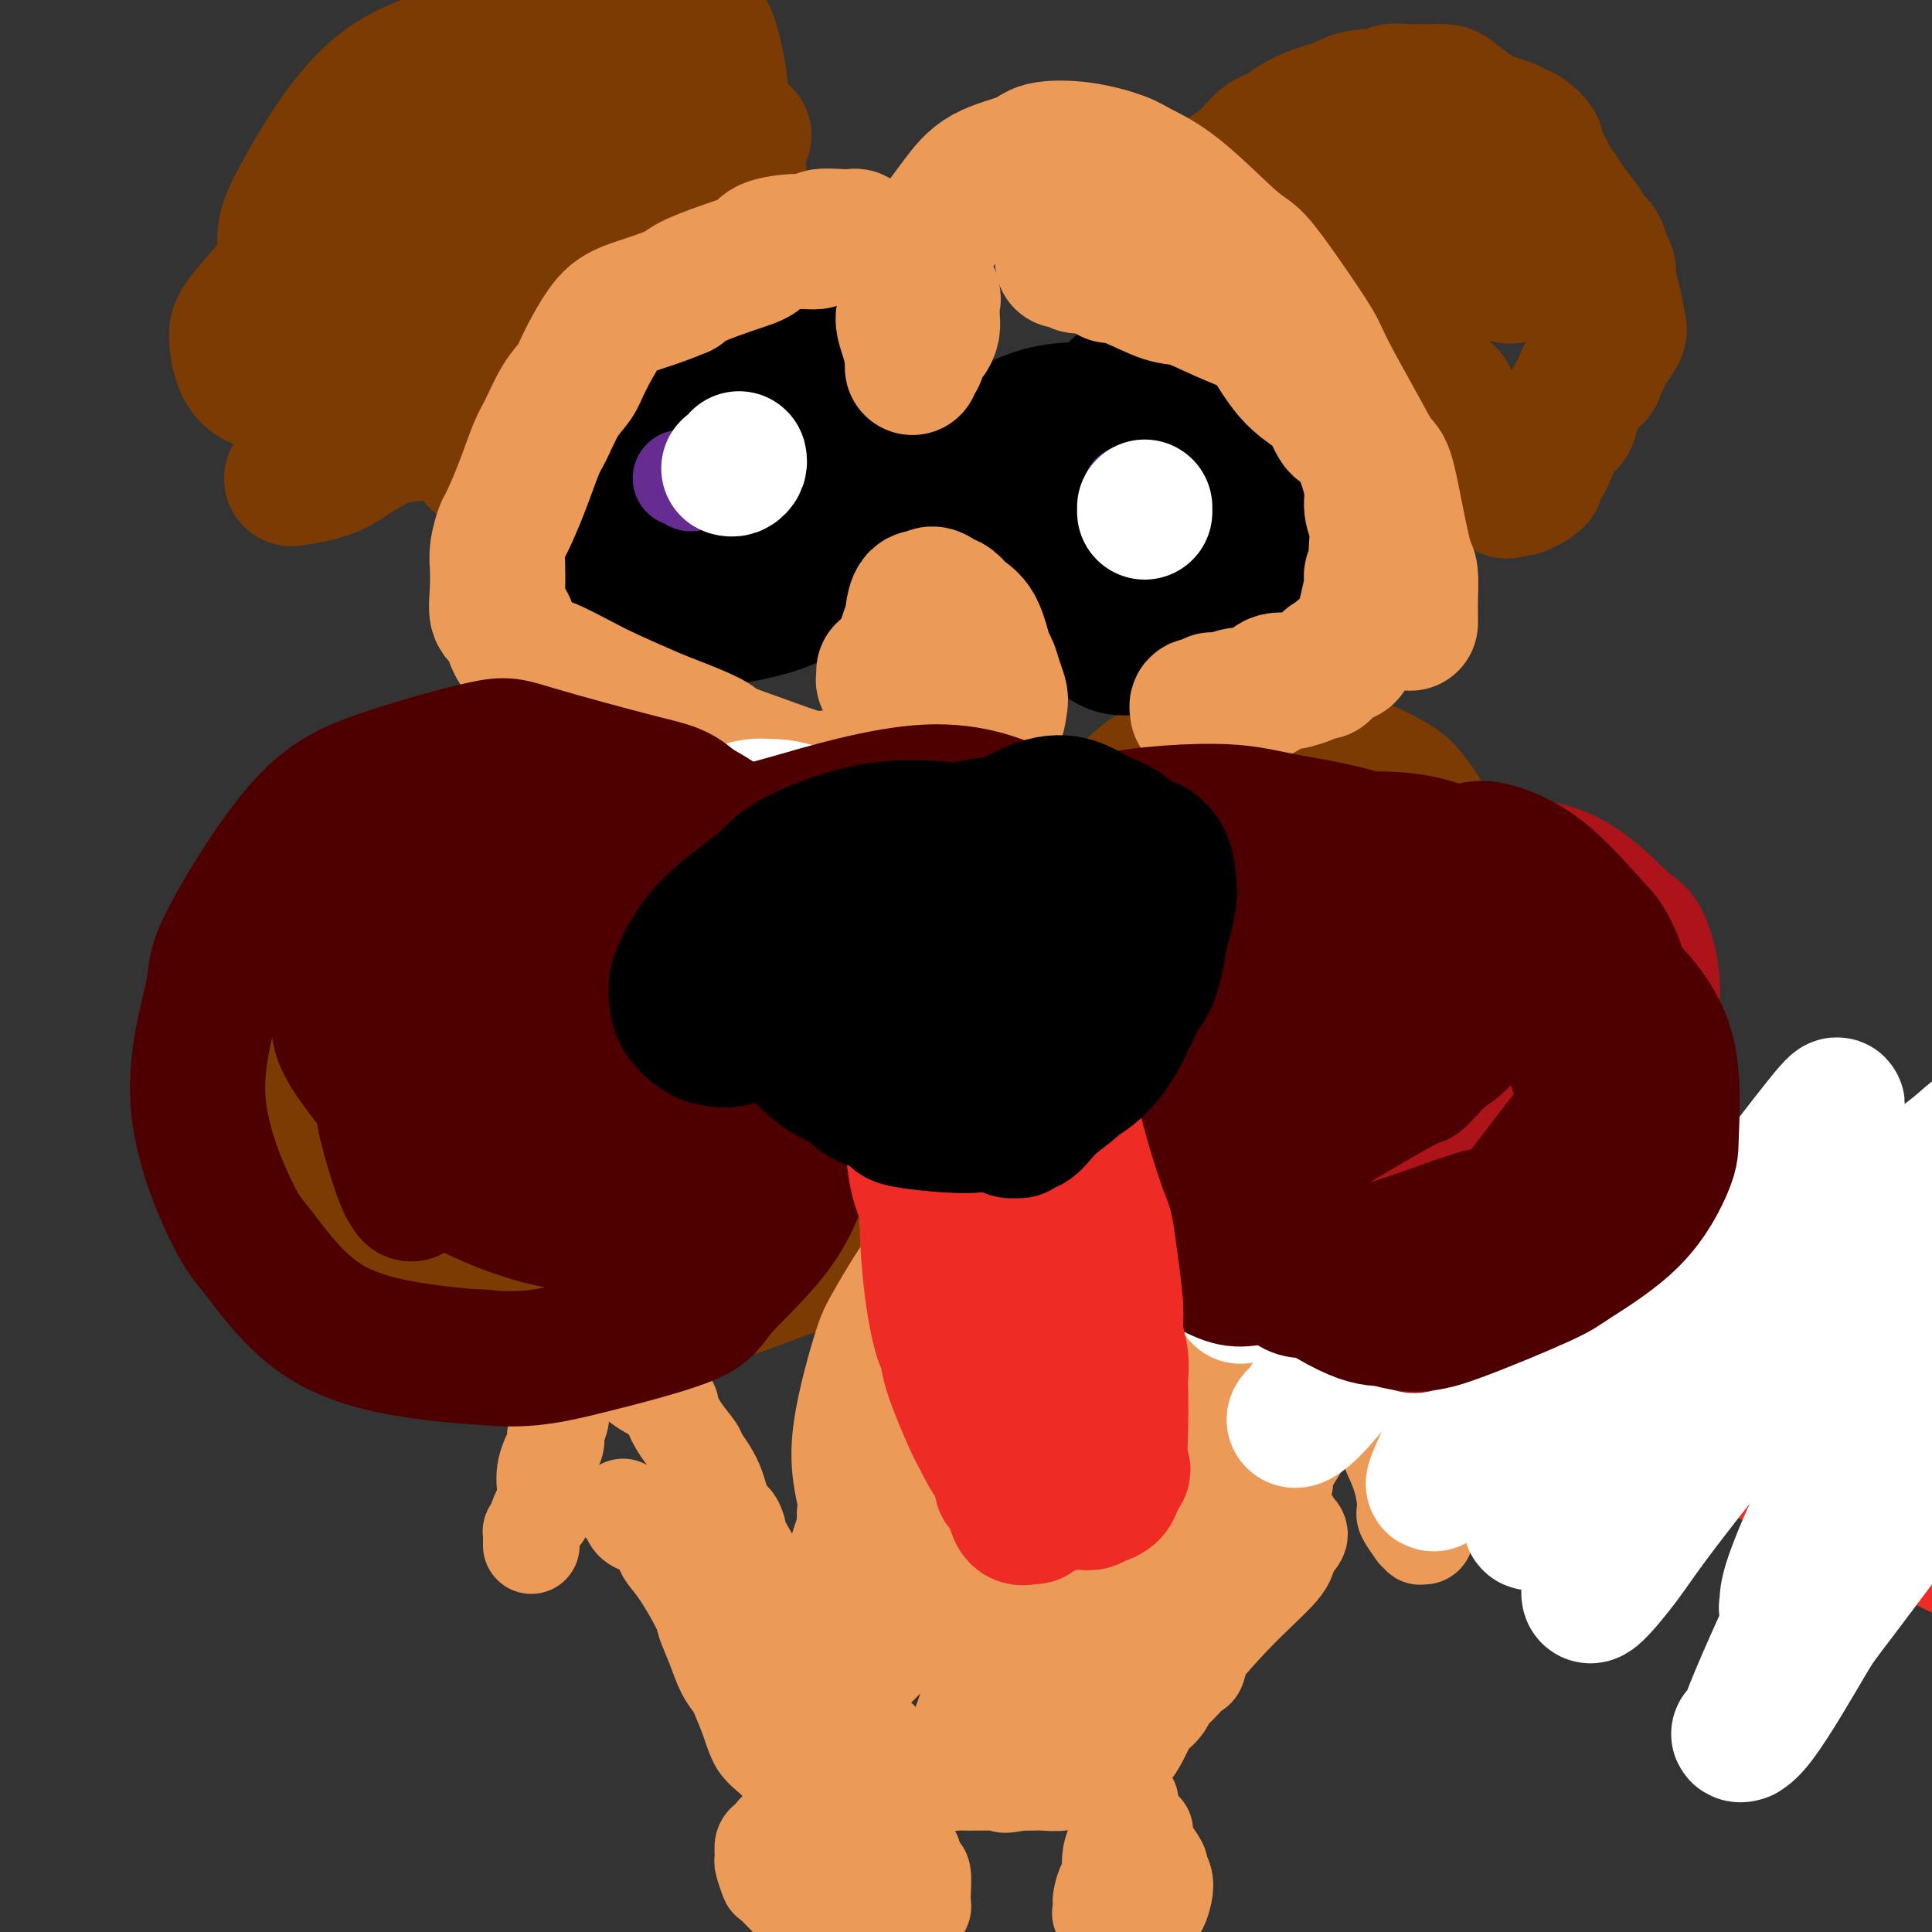 <svg viewBox='0 0 400 400' version='1.1' xmlns='http://www.w3.org/2000/svg' xmlns:xlink='http://www.w3.org/1999/xlink'><rect x="0" y="0" width="400" height="400" fill="#333333" stroke="none"/><g fill='none' stroke='#7C3B02' stroke-width='28' stroke-linecap='round' stroke-linejoin='round'><path d='M284,177c0.188,0.426 0.377,0.853 0,1c-0.377,0.147 -1.319,0.015 -2,0c-0.681,-0.015 -1.101,0.088 -3,1c-1.899,0.912 -5.275,2.632 -8,4c-2.725,1.368 -4.797,2.383 -6,3c-1.203,0.617 -1.538,0.837 -2,1c-0.462,0.163 -1.052,0.270 -2,1c-0.948,0.730 -2.255,2.081 -3,5c-0.745,2.919 -0.928,7.404 -1,10c-0.072,2.596 -0.034,3.304 0,6c0.034,2.696 0.063,7.379 1,12c0.937,4.621 2.781,9.178 3,12c0.219,2.822 -1.187,3.909 1,6c2.187,2.091 7.965,5.185 12,8c4.035,2.815 6.325,5.350 9,7c2.675,1.650 5.736,2.414 8,3c2.264,0.586 3.732,0.993 7,0c3.268,-0.993 8.337,-3.386 11,-5c2.663,-1.614 2.920,-2.448 4,-4c1.080,-1.552 2.982,-3.822 4,-6c1.018,-2.178 1.152,-4.265 1,-8c-0.152,-3.735 -0.591,-9.119 -1,-12c-0.409,-2.881 -0.790,-3.261 -2,-5c-1.210,-1.739 -3.250,-4.837 -7,-9c-3.750,-4.163 -9.210,-9.389 -12,-12c-2.790,-2.611 -2.909,-2.606 -4,-4c-1.091,-1.394 -3.154,-4.186 -6,-6c-2.846,-1.814 -6.474,-2.651 -9,-3c-2.526,-0.349 -3.949,-0.209 -6,0c-2.051,0.209 -4.729,0.488 -7,1c-2.271,0.512 -4.136,1.256 -6,2'/><path d='M258,186c-3.025,0.778 -1.086,1.223 -2,2c-0.914,0.777 -4.681,1.888 -7,4c-2.319,2.112 -3.189,5.227 -4,7c-0.811,1.773 -1.564,2.205 -2,4c-0.436,1.795 -0.556,4.953 -1,8c-0.444,3.047 -1.212,5.983 0,10c1.212,4.017 4.405,9.115 6,12c1.595,2.885 1.592,3.558 3,5c1.408,1.442 4.227,3.654 6,6c1.773,2.346 2.502,4.828 6,6c3.498,1.172 9.767,1.035 13,1c3.233,-0.035 3.430,0.031 5,-1c1.570,-1.031 4.512,-3.159 7,-6c2.488,-2.841 4.521,-6.397 6,-9c1.479,-2.603 2.403,-4.255 3,-7c0.597,-2.745 0.867,-6.583 1,-11c0.133,-4.417 0.127,-9.411 0,-12c-0.127,-2.589 -0.376,-2.772 -1,-5c-0.624,-2.228 -1.621,-6.500 -3,-10c-1.379,-3.500 -3.138,-6.228 -4,-8c-0.862,-1.772 -0.826,-2.587 -2,-4c-1.174,-1.413 -3.558,-3.424 -7,-4c-3.442,-0.576 -7.942,0.283 -10,1c-2.058,0.717 -1.676,1.290 -4,2c-2.324,0.710 -7.356,1.555 -11,3c-3.644,1.445 -5.901,3.490 -9,7c-3.099,3.510 -7.040,8.485 -9,11c-1.960,2.515 -1.938,2.571 -3,6c-1.062,3.429 -3.209,10.231 -5,16c-1.791,5.769 -3.226,10.505 -4,14c-0.774,3.495 -0.887,5.747 -1,8'/><path d='M225,242c-1.946,8.258 -0.311,6.902 1,8c1.311,1.098 2.297,4.648 3,6c0.703,1.352 1.124,0.505 2,1c0.876,0.495 2.206,2.331 6,2c3.794,-0.331 10.053,-2.830 13,-4c2.947,-1.170 2.582,-1.013 4,-2c1.418,-0.987 4.620,-3.120 7,-6c2.380,-2.880 3.939,-6.507 5,-10c1.061,-3.493 1.622,-6.853 2,-9c0.378,-2.147 0.571,-3.081 0,-6c-0.571,-2.919 -1.905,-7.825 -3,-13c-1.095,-5.175 -1.949,-10.621 -3,-14c-1.051,-3.379 -2.297,-4.690 -3,-7c-0.703,-2.310 -0.861,-5.617 -2,-9c-1.139,-3.383 -3.259,-6.842 -5,-9c-1.741,-2.158 -3.102,-3.016 -5,-4c-1.898,-0.984 -4.333,-2.093 -6,-3c-1.667,-0.907 -2.565,-1.613 -3,-2c-0.435,-0.387 -0.405,-0.454 -1,0c-0.595,0.454 -1.814,1.431 -3,3c-1.186,1.569 -2.340,3.732 -3,9c-0.660,5.268 -0.826,13.641 -1,18c-0.174,4.359 -0.358,4.702 0,8c0.358,3.298 1.256,9.549 2,15c0.744,5.451 1.335,10.101 2,13c0.665,2.899 1.404,4.048 3,6c1.596,1.952 4.049,4.708 7,7c2.951,2.292 6.399,4.119 10,5c3.601,0.881 7.354,0.814 10,1c2.646,0.186 4.185,0.625 7,0c2.815,-0.625 6.908,-2.312 11,-4'/><path d='M282,242c2.301,-1.269 2.555,-2.443 4,-5c1.445,-2.557 4.083,-6.498 7,-11c2.917,-4.502 6.114,-9.566 8,-14c1.886,-4.434 2.462,-8.238 3,-11c0.538,-2.762 1.039,-4.482 0,-9c-1.039,-4.518 -3.619,-11.834 -6,-17c-2.381,-5.166 -4.565,-8.181 -6,-10c-1.435,-1.819 -2.122,-2.441 -5,-4c-2.878,-1.559 -7.946,-4.056 -13,-4c-5.054,0.056 -10.093,2.665 -13,4c-2.907,1.335 -3.683,1.396 -7,3c-3.317,1.604 -9.174,4.751 -13,8c-3.826,3.249 -5.621,6.599 -7,11c-1.379,4.401 -2.344,9.854 -3,13c-0.656,3.146 -1.004,3.985 -1,8c0.004,4.015 0.360,11.204 1,17c0.640,5.796 1.563,10.197 2,13c0.437,2.803 0.387,4.007 2,7c1.613,2.993 4.888,7.775 9,11c4.112,3.225 9.062,4.891 11,6c1.938,1.109 0.866,1.659 4,2c3.134,0.341 10.474,0.471 16,-1c5.526,-1.471 9.237,-4.543 11,-6c1.763,-1.457 1.578,-1.301 4,-3c2.422,-1.699 7.453,-5.255 11,-9c3.547,-3.745 5.611,-7.678 6,-13c0.389,-5.322 -0.899,-12.031 -2,-15c-1.101,-2.969 -2.017,-2.198 -4,-5c-1.983,-2.802 -5.034,-9.177 -7,-14c-1.966,-4.823 -2.847,-8.092 -4,-10c-1.153,-1.908 -2.576,-2.454 -4,-3'/><path d='M286,181c-5.060,-6.240 -8.210,-5.839 -12,-6c-3.790,-0.161 -8.220,-0.885 -10,-1c-1.780,-0.115 -0.909,0.379 -4,2c-3.091,1.621 -10.142,4.369 -15,8c-4.858,3.631 -7.522,8.145 -10,13c-2.478,4.855 -4.772,10.049 -6,13c-1.228,2.951 -1.392,3.658 -2,7c-0.608,3.342 -1.660,9.319 -2,12c-0.340,2.681 0.033,2.064 1,5c0.967,2.936 2.527,9.423 4,14c1.473,4.577 2.860,7.244 4,9c1.140,1.756 2.035,2.601 3,3c0.965,0.399 2.001,0.351 5,1c2.999,0.649 7.963,1.996 13,2c5.037,0.004 10.148,-1.334 14,-2c3.852,-0.666 6.447,-0.661 10,-3c3.553,-2.339 8.066,-7.024 11,-10c2.934,-2.976 4.291,-4.245 8,-8c3.709,-3.755 9.772,-9.995 12,-14c2.228,-4.005 0.621,-5.773 1,-9c0.379,-3.227 2.744,-7.913 3,-12c0.256,-4.087 -1.597,-7.576 -2,-10c-0.403,-2.424 0.645,-3.784 -1,-6c-1.645,-2.216 -5.982,-5.287 -10,-8c-4.018,-2.713 -7.716,-5.068 -9,-6c-1.284,-0.932 -0.155,-0.442 -3,-1c-2.845,-0.558 -9.666,-2.163 -15,-3c-5.334,-0.837 -9.182,-0.905 -11,-1c-1.818,-0.095 -1.605,-0.218 -5,1c-3.395,1.218 -10.399,3.777 -15,6c-4.601,2.223 -6.801,4.112 -9,6'/><path d='M234,183c-5.546,3.419 -4.912,5.465 -5,7c-0.088,1.535 -0.899,2.559 -3,5c-2.101,2.441 -5.494,6.299 -7,9c-1.506,2.701 -1.126,4.244 -1,6c0.126,1.756 -0.004,3.723 1,6c1.004,2.277 3.140,4.863 5,7c1.860,2.137 3.444,3.824 4,5c0.556,1.176 0.083,1.840 1,3c0.917,1.160 3.225,2.815 5,4c1.775,1.185 3.017,1.898 5,2c1.983,0.102 4.705,-0.409 8,-1c3.295,-0.591 7.161,-1.263 11,-2c3.839,-0.737 7.651,-1.538 12,-3c4.349,-1.462 9.236,-3.587 12,-5c2.764,-1.413 3.405,-2.116 4,-5c0.595,-2.884 1.146,-7.948 4,-11c2.854,-3.052 8.012,-4.093 11,-6c2.988,-1.907 3.804,-4.682 5,-7c1.196,-2.318 2.770,-4.181 3,-7c0.230,-2.819 -0.885,-6.595 -1,-8c-0.115,-1.405 0.770,-0.440 -1,-1c-1.770,-0.560 -6.194,-2.646 -9,-4c-2.806,-1.354 -3.993,-1.974 -6,-3c-2.007,-1.026 -4.833,-2.456 -8,-3c-3.167,-0.544 -6.675,-0.203 -10,1c-3.325,1.203 -6.468,3.266 -10,5c-3.532,1.734 -7.455,3.139 -10,4c-2.545,0.861 -3.713,1.179 -6,3c-2.287,1.821 -5.693,5.144 -8,8c-2.307,2.856 -3.516,5.245 -4,7c-0.484,1.755 -0.242,2.878 0,4'/><path d='M236,203c-2.309,4.262 -2.081,5.419 -2,8c0.081,2.581 0.015,6.588 0,9c-0.015,2.412 0.021,3.231 0,4c-0.021,0.769 -0.099,1.489 1,3c1.099,1.511 3.376,3.812 5,5c1.624,1.188 2.593,1.261 5,2c2.407,0.739 6.250,2.142 10,3c3.750,0.858 7.407,1.171 12,1c4.593,-0.171 10.121,-0.826 13,-1c2.879,-0.174 3.108,0.131 4,-1c0.892,-1.131 2.446,-3.700 4,-6c1.554,-2.300 3.108,-4.332 4,-5c0.892,-0.668 1.122,0.029 1,-2c-0.122,-2.029 -0.596,-6.784 -1,-10c-0.404,-3.216 -0.738,-4.892 -1,-6c-0.262,-1.108 -0.453,-1.646 -1,-3c-0.547,-1.354 -1.451,-3.522 -4,-5c-2.549,-1.478 -6.743,-2.266 -11,-2c-4.257,0.266 -8.577,1.585 -11,2c-2.423,0.415 -2.948,-0.074 -6,1c-3.052,1.074 -8.629,3.712 -12,6c-3.371,2.288 -4.534,4.225 -5,5c-0.466,0.775 -0.233,0.387 0,0'/><path d='M128,162c-0.342,0.031 -0.684,0.061 -1,0c-0.316,-0.061 -0.606,-0.215 -1,0c-0.394,0.215 -0.892,0.799 -3,1c-2.108,0.201 -5.825,0.017 -10,1c-4.175,0.983 -8.809,3.131 -11,4c-2.191,0.869 -1.939,0.460 -3,1c-1.061,0.540 -3.436,2.030 -6,4c-2.564,1.970 -5.316,4.421 -7,6c-1.684,1.579 -2.300,2.286 -4,4c-1.700,1.714 -4.484,4.436 -6,9c-1.516,4.564 -1.765,10.969 -2,14c-0.235,3.031 -0.457,2.686 0,6c0.457,3.314 1.592,10.285 4,16c2.408,5.715 6.089,10.174 8,13c1.911,2.826 2.052,4.018 4,7c1.948,2.982 5.702,7.753 11,11c5.298,3.247 12.141,4.971 15,6c2.859,1.029 1.733,1.363 5,2c3.267,0.637 10.927,1.577 16,2c5.073,0.423 7.559,0.329 12,-1c4.441,-1.329 10.838,-3.893 14,-5c3.162,-1.107 3.088,-0.756 5,-3c1.912,-2.244 5.810,-7.083 9,-12c3.190,-4.917 5.673,-9.914 7,-13c1.327,-3.086 1.498,-4.262 2,-8c0.502,-3.738 1.335,-10.037 1,-16c-0.335,-5.963 -1.838,-11.590 -3,-15c-1.162,-3.410 -1.981,-4.605 -3,-7c-1.019,-2.395 -2.236,-5.991 -6,-10c-3.764,-4.009 -10.075,-8.431 -14,-11c-3.925,-2.569 -5.462,-3.284 -7,-4'/><path d='M154,164c-5.889,-3.398 -10.111,-4.393 -15,-5c-4.889,-0.607 -10.444,-0.825 -14,-1c-3.556,-0.175 -5.111,-0.308 -9,0c-3.889,0.308 -10.111,1.056 -15,4c-4.889,2.944 -8.445,8.083 -13,13c-4.555,4.917 -10.110,9.612 -13,13c-2.890,3.388 -3.114,5.469 -4,9c-0.886,3.531 -2.432,8.512 -3,14c-0.568,5.488 -0.156,11.484 0,15c0.156,3.516 0.056,4.551 0,7c-0.056,2.449 -0.067,6.313 3,10c3.067,3.687 9.213,7.198 12,9c2.787,1.802 2.215,1.894 5,3c2.785,1.106 8.929,3.227 15,4c6.071,0.773 12.071,0.198 15,0c2.929,-0.198 2.789,-0.020 7,-1c4.211,-0.980 12.773,-3.118 18,-6c5.227,-2.882 7.117,-6.506 8,-8c0.883,-1.494 0.758,-0.857 3,-4c2.242,-3.143 6.850,-10.067 10,-16c3.150,-5.933 4.841,-10.876 6,-14c1.159,-3.124 1.785,-4.431 2,-8c0.215,-3.569 0.020,-9.401 -2,-14c-2.020,-4.599 -5.864,-7.964 -8,-10c-2.136,-2.036 -2.566,-2.744 -4,-5c-1.434,-2.256 -3.874,-6.062 -8,-8c-4.126,-1.938 -9.937,-2.008 -15,-1c-5.063,1.008 -9.378,3.095 -12,4c-2.622,0.905 -3.552,0.628 -7,3c-3.448,2.372 -9.414,7.392 -13,12c-3.586,4.608 -4.793,8.804 -6,13'/><path d='M97,196c-1.262,3.158 -1.418,4.553 -2,7c-0.582,2.447 -1.590,5.947 -2,10c-0.410,4.053 -0.220,8.660 0,11c0.220,2.340 0.472,2.412 1,4c0.528,1.588 1.332,4.694 5,7c3.668,2.306 10.201,3.814 14,5c3.799,1.186 4.863,2.049 7,2c2.137,-0.049 5.346,-1.009 11,-2c5.654,-0.991 13.754,-2.013 17,-3c3.246,-0.987 1.638,-1.938 4,-4c2.362,-2.062 8.692,-5.233 13,-9c4.308,-3.767 6.593,-8.130 8,-13c1.407,-4.870 1.937,-10.248 2,-13c0.063,-2.752 -0.339,-2.879 -1,-5c-0.661,-2.121 -1.579,-6.236 -5,-10c-3.421,-3.764 -9.343,-7.178 -12,-9c-2.657,-1.822 -2.049,-2.052 -4,-3c-1.951,-0.948 -6.460,-2.614 -12,-3c-5.540,-0.386 -12.112,0.507 -15,1c-2.888,0.493 -2.093,0.585 -5,2c-2.907,1.415 -9.517,4.152 -14,8c-4.483,3.848 -6.840,8.805 -8,11c-1.160,2.195 -1.122,1.626 -2,4c-0.878,2.374 -2.673,7.692 -3,11c-0.327,3.308 0.813,4.608 2,7c1.187,2.392 2.421,5.877 4,8c1.579,2.123 3.503,2.884 6,4c2.497,1.116 5.566,2.588 10,4c4.434,1.412 10.232,2.765 14,3c3.768,0.235 5.505,-0.647 8,-1c2.495,-0.353 5.747,-0.176 9,0'/><path d='M147,230c3.698,-1.490 4.443,-4.713 6,-7c1.557,-2.287 3.926,-3.636 6,-6c2.074,-2.364 3.852,-5.744 5,-9c1.148,-3.256 1.667,-6.389 2,-8c0.333,-1.611 0.482,-1.699 -1,-4c-1.482,-2.301 -4.593,-6.817 -7,-10c-2.407,-3.183 -4.108,-5.035 -5,-6c-0.892,-0.965 -0.974,-1.042 -3,-2c-2.026,-0.958 -5.997,-2.798 -10,-3c-4.003,-0.202 -8.039,1.232 -10,2c-1.961,0.768 -1.847,0.868 -3,2c-1.153,1.132 -3.574,3.296 -5,5c-1.426,1.704 -1.859,2.949 -2,5c-0.141,2.051 0.009,4.908 0,7c-0.009,2.092 -0.175,3.418 0,5c0.175,1.582 0.693,3.420 3,5c2.307,1.580 6.404,2.901 9,4c2.596,1.099 3.691,1.974 6,3c2.309,1.026 5.830,2.201 10,3c4.170,0.799 8.987,1.221 12,1c3.013,-0.221 4.221,-1.084 6,-2c1.779,-0.916 4.130,-1.886 6,-4c1.870,-2.114 3.259,-5.374 4,-7c0.741,-1.626 0.835,-1.618 1,-3c0.165,-1.382 0.400,-4.154 0,-7c-0.400,-2.846 -1.436,-5.765 -4,-8c-2.564,-2.235 -6.657,-3.787 -9,-5c-2.343,-1.213 -2.937,-2.088 -5,-3c-2.063,-0.912 -5.594,-1.861 -10,-2c-4.406,-0.139 -9.687,0.532 -13,1c-3.313,0.468 -4.656,0.734 -6,1'/><path d='M130,178c-5.586,0.829 -5.053,2.900 -5,4c0.053,1.100 -0.376,1.229 -1,2c-0.624,0.771 -1.443,2.184 -2,4c-0.557,1.816 -0.850,4.036 0,6c0.850,1.964 2.844,3.673 4,5c1.156,1.327 1.475,2.272 4,3c2.525,0.728 7.257,1.240 11,1c3.743,-0.240 6.496,-1.231 8,-2c1.504,-0.769 1.758,-1.316 5,-2c3.242,-0.684 9.471,-1.506 13,-3c3.529,-1.494 4.359,-3.659 5,-5c0.641,-1.341 1.094,-1.859 1,-3c-0.094,-1.141 -0.735,-2.906 -1,-4c-0.265,-1.094 -0.155,-1.519 0,-2c0.155,-0.481 0.355,-1.020 -1,-2c-1.355,-0.980 -4.265,-2.400 -7,-3c-2.735,-0.600 -5.297,-0.379 -7,0c-1.703,0.379 -2.549,0.916 -3,1c-0.451,0.084 -0.507,-0.286 -1,0c-0.493,0.286 -1.424,1.229 -2,2c-0.576,0.771 -0.797,1.372 -1,2c-0.203,0.628 -0.389,1.285 0,2c0.389,0.715 1.355,1.488 2,2c0.645,0.512 0.971,0.764 1,1c0.029,0.236 -0.240,0.455 1,0c1.240,-0.455 3.988,-1.584 5,-2c1.012,-0.416 0.289,-0.119 0,0c-0.289,0.119 -0.145,0.059 0,0'/><path d='M248,39c0.457,-0.001 0.913,-0.003 1,0c0.087,0.003 -0.197,0.009 0,0c0.197,-0.009 0.874,-0.034 1,0c0.126,0.034 -0.298,0.128 0,0c0.298,-0.128 1.317,-0.479 2,-1c0.683,-0.521 1.031,-1.213 2,-2c0.969,-0.787 2.560,-1.670 4,-3c1.440,-1.330 2.729,-3.105 4,-4c1.271,-0.895 2.523,-0.908 3,-1c0.477,-0.092 0.177,-0.263 1,-1c0.823,-0.737 2.767,-2.039 5,-3c2.233,-0.961 4.753,-1.582 6,-2c1.247,-0.418 1.219,-0.634 2,-1c0.781,-0.366 2.370,-0.883 4,-1c1.630,-0.117 3.301,0.165 4,0c0.699,-0.165 0.427,-0.776 1,-1c0.573,-0.224 1.992,-0.060 3,0c1.008,0.060 1.605,0.017 2,0c0.395,-0.017 0.587,-0.009 1,0c0.413,0.009 1.048,0.020 2,0c0.952,-0.020 2.223,-0.069 3,0c0.777,0.069 1.062,0.256 2,1c0.938,0.744 2.530,2.043 4,3c1.470,0.957 2.819,1.570 4,2c1.181,0.430 2.196,0.676 3,1c0.804,0.324 1.398,0.726 2,1c0.602,0.274 1.211,0.422 2,1c0.789,0.578 1.758,1.588 2,2c0.242,0.412 -0.243,0.226 0,1c0.243,0.774 1.212,2.507 2,4c0.788,1.493 1.394,2.747 2,4'/><path d='M322,39c1.080,1.804 0.780,0.814 1,1c0.220,0.186 0.962,1.548 2,3c1.038,1.452 2.373,2.993 3,4c0.627,1.007 0.545,1.481 1,2c0.455,0.519 1.445,1.084 2,2c0.555,0.916 0.674,2.182 1,3c0.326,0.818 0.860,1.187 1,2c0.140,0.813 -0.112,2.071 0,3c0.112,0.929 0.590,1.530 1,3c0.410,1.470 0.752,3.808 1,5c0.248,1.192 0.403,1.239 0,2c-0.403,0.761 -1.364,2.237 -2,3c-0.636,0.763 -0.948,0.815 -1,1c-0.052,0.185 0.155,0.505 0,1c-0.155,0.495 -0.672,1.165 -1,2c-0.328,0.835 -0.466,1.835 -1,2c-0.534,0.165 -1.462,-0.504 -2,0c-0.538,0.504 -0.684,2.181 -1,3c-0.316,0.819 -0.803,0.780 -1,1c-0.197,0.220 -0.106,0.699 0,1c0.106,0.301 0.225,0.423 0,1c-0.225,0.577 -0.795,1.607 -1,2c-0.205,0.393 -0.044,0.147 0,0c0.044,-0.147 -0.029,-0.195 0,0c0.029,0.195 0.162,0.633 0,1c-0.162,0.367 -0.617,0.662 -1,1c-0.383,0.338 -0.694,0.721 -1,1c-0.306,0.279 -0.608,0.456 -1,1c-0.392,0.544 -0.875,1.454 -1,2c-0.125,0.546 0.107,0.727 0,1c-0.107,0.273 -0.554,0.636 -1,1'/><path d='M320,94c-2.316,4.405 -0.606,1.916 0,1c0.606,-0.916 0.110,-0.260 0,0c-0.110,0.260 0.168,0.125 0,0c-0.168,-0.125 -0.781,-0.241 -1,0c-0.219,0.241 -0.045,0.839 0,1c0.045,0.161 -0.039,-0.114 0,0c0.039,0.114 0.203,0.618 0,1c-0.203,0.382 -0.771,0.642 -1,1c-0.229,0.358 -0.118,0.814 0,1c0.118,0.186 0.243,0.103 0,0c-0.243,-0.103 -0.854,-0.225 -1,0c-0.146,0.225 0.172,0.796 0,1c-0.172,0.204 -0.834,0.041 -1,0c-0.166,-0.041 0.166,0.042 0,0c-0.166,-0.042 -0.828,-0.207 -1,0c-0.172,0.207 0.146,0.788 0,1c-0.146,0.212 -0.757,0.057 -1,0c-0.243,-0.057 -0.118,-0.015 0,0c0.118,0.015 0.228,0.004 0,0c-0.228,-0.004 -0.793,-0.001 -1,0c-0.207,0.001 -0.055,0.000 0,0c0.055,-0.000 0.015,-0.000 0,0c-0.015,0.000 -0.004,0.000 0,0c0.004,-0.000 0.002,-0.000 0,0'/><path d='M313,101c-1.327,1.147 -1.144,0.514 -1,0c0.144,-0.514 0.250,-0.908 0,-1c-0.250,-0.092 -0.857,0.120 -1,0c-0.143,-0.120 0.179,-0.572 0,-1c-0.179,-0.428 -0.858,-0.833 -1,-1c-0.142,-0.167 0.254,-0.095 0,-1c-0.254,-0.905 -1.158,-2.785 -2,-4c-0.842,-1.215 -1.621,-1.764 -2,-2c-0.379,-0.236 -0.356,-0.159 -1,-1c-0.644,-0.841 -1.955,-2.599 -3,-4c-1.045,-1.401 -1.824,-2.444 -2,-3c-0.176,-0.556 0.250,-0.626 0,-1c-0.250,-0.374 -1.178,-1.052 -2,-2c-0.822,-0.948 -1.539,-2.164 -2,-3c-0.461,-0.836 -0.667,-1.290 -1,-2c-0.333,-0.710 -0.793,-1.674 -2,-3c-1.207,-1.326 -3.161,-3.012 -4,-4c-0.839,-0.988 -0.562,-1.277 -1,-2c-0.438,-0.723 -1.591,-1.880 -3,-3c-1.409,-1.120 -3.074,-2.202 -4,-3c-0.926,-0.798 -1.112,-1.312 -2,-2c-0.888,-0.688 -2.476,-1.551 -4,-2c-1.524,-0.449 -2.983,-0.485 -4,-1c-1.017,-0.515 -1.592,-1.509 -2,-2c-0.408,-0.491 -0.648,-0.478 -1,-1c-0.352,-0.522 -0.815,-1.578 -1,-2c-0.185,-0.422 -0.093,-0.211 0,0'/><path d='M289,42c0.510,0.442 1.021,0.884 1,1c-0.021,0.116 -0.573,-0.095 1,1c1.573,1.095 5.273,3.495 7,5c1.727,1.505 1.482,2.116 3,3c1.518,0.884 4.800,2.042 7,3c2.200,0.958 3.318,1.717 4,2c0.682,0.283 0.928,0.088 1,0c0.072,-0.088 -0.029,-0.071 0,0c0.029,0.071 0.189,0.196 0,0c-0.189,-0.196 -0.728,-0.713 -1,-1c-0.272,-0.287 -0.278,-0.342 -3,-3c-2.722,-2.658 -8.159,-7.917 -11,-11c-2.841,-3.083 -3.087,-3.988 -4,-6c-0.913,-2.012 -2.494,-5.130 -4,-7c-1.506,-1.870 -2.938,-2.490 -4,-3c-1.062,-0.510 -1.755,-0.909 -2,-1c-0.245,-0.091 -0.041,0.126 0,0c0.041,-0.126 -0.082,-0.595 0,0c0.082,0.595 0.367,2.253 1,4c0.633,1.747 1.613,3.582 3,6c1.387,2.418 3.181,5.419 5,8c1.819,2.581 3.663,4.743 5,6c1.337,1.257 2.168,1.608 3,2c0.832,0.392 1.666,0.826 2,1c0.334,0.174 0.167,0.087 0,0'/><path d='M154,28c-0.425,-0.115 -0.850,-0.229 -1,0c-0.150,0.229 -0.026,0.803 0,1c0.026,0.197 -0.047,0.019 0,0c0.047,-0.019 0.214,0.123 -1,2c-1.214,1.877 -3.809,5.489 -8,10c-4.191,4.511 -9.979,9.920 -13,13c-3.021,3.080 -3.277,3.832 -5,7c-1.723,3.168 -4.914,8.751 -8,13c-3.086,4.249 -6.067,7.163 -8,9c-1.933,1.837 -2.819,2.598 -4,4c-1.181,1.402 -2.659,3.444 -4,5c-1.341,1.556 -2.546,2.626 -3,3c-0.454,0.374 -0.158,0.052 0,0c0.158,-0.052 0.179,0.165 0,0c-0.179,-0.165 -0.558,-0.712 -1,-1c-0.442,-0.288 -0.946,-0.317 -1,-1c-0.054,-0.683 0.342,-2.022 0,-4c-0.342,-1.978 -1.423,-4.597 -2,-6c-0.577,-1.403 -0.651,-1.589 -1,-3c-0.349,-1.411 -0.973,-4.046 -2,-8c-1.027,-3.954 -2.457,-9.225 -3,-12c-0.543,-2.775 -0.200,-3.052 0,-4c0.200,-0.948 0.255,-2.567 0,-4c-0.255,-1.433 -0.822,-2.682 0,-5c0.822,-2.318 3.033,-5.706 4,-8c0.967,-2.294 0.689,-3.494 3,-6c2.311,-2.506 7.210,-6.318 12,-10c4.790,-3.682 9.469,-7.234 12,-9c2.531,-1.766 2.912,-1.745 5,-3c2.088,-1.255 5.882,-3.787 9,-5c3.118,-1.213 5.559,-1.106 8,-1'/><path d='M142,5c1.830,0.087 2.403,0.805 3,1c0.597,0.195 1.216,-0.134 2,2c0.784,2.134 1.732,6.729 2,9c0.268,2.271 -0.143,2.217 -2,6c-1.857,3.783 -5.160,11.403 -10,18c-4.840,6.597 -11.219,12.170 -15,16c-3.781,3.830 -4.966,5.916 -9,9c-4.034,3.084 -10.918,7.166 -18,10c-7.082,2.834 -14.363,4.421 -18,6c-3.637,1.579 -3.629,3.152 -6,6c-2.371,2.848 -7.122,6.973 -9,9c-1.878,2.027 -0.884,1.955 -1,2c-0.116,0.045 -1.344,0.205 0,0c1.344,-0.205 5.259,-0.776 8,-2c2.741,-1.224 4.309,-3.101 14,-8c9.691,-4.899 27.504,-12.820 37,-17c9.496,-4.180 10.676,-4.619 15,-8c4.324,-3.381 11.793,-9.705 15,-13c3.207,-3.295 2.154,-3.561 2,-4c-0.154,-0.439 0.593,-1.052 1,-3c0.407,-1.948 0.475,-5.230 0,-8c-0.475,-2.770 -1.492,-5.029 -2,-6c-0.508,-0.971 -0.505,-0.656 -4,-2c-3.495,-1.344 -10.488,-4.347 -20,-5c-9.512,-0.653 -21.544,1.045 -29,3c-7.456,1.955 -10.334,4.165 -15,8c-4.666,3.835 -11.118,9.293 -17,15c-5.882,5.707 -11.195,11.664 -14,15c-2.805,3.336 -3.101,4.052 -3,6c0.101,1.948 0.600,5.128 2,7c1.400,1.872 3.700,2.436 6,3'/><path d='M57,80c3.235,0.091 8.324,-1.180 12,-2c3.676,-0.820 5.939,-1.187 10,-3c4.061,-1.813 9.921,-5.071 17,-9c7.079,-3.929 15.376,-8.529 19,-11c3.624,-2.471 2.574,-2.814 3,-6c0.426,-3.186 2.327,-9.214 3,-14c0.673,-4.786 0.119,-8.329 0,-10c-0.119,-1.671 0.197,-1.469 -1,-3c-1.197,-1.531 -3.907,-4.794 -8,-7c-4.093,-2.206 -9.570,-3.357 -12,-4c-2.430,-0.643 -1.813,-0.780 -5,0c-3.187,0.780 -10.178,2.477 -16,7c-5.822,4.523 -10.474,11.873 -13,16c-2.526,4.127 -2.924,5.030 -4,7c-1.076,1.970 -2.828,5.005 -3,8c-0.172,2.995 1.237,5.950 3,8c1.763,2.050 3.881,3.196 5,4c1.119,0.804 1.239,1.267 5,1c3.761,-0.267 11.165,-1.265 18,-4c6.835,-2.735 13.103,-7.206 17,-9c3.897,-1.794 5.423,-0.912 8,-3c2.577,-2.088 6.205,-7.148 9,-12c2.795,-4.852 4.757,-9.498 6,-12c1.243,-2.502 1.765,-2.861 3,-5c1.235,-2.139 3.181,-6.058 3,-9c-0.181,-2.942 -2.489,-4.908 -4,-6c-1.511,-1.092 -2.225,-1.312 -3,-2c-0.775,-0.688 -1.610,-1.844 -6,-1c-4.390,0.844 -12.336,3.689 -17,6c-4.664,2.311 -6.047,4.089 -10,8c-3.953,3.911 -10.477,9.956 -17,16'/><path d='M79,29c-6.319,7.027 -8.615,12.594 -10,19c-1.385,6.406 -1.858,13.651 -2,18c-0.142,4.349 0.049,5.803 0,8c-0.049,2.197 -0.336,5.138 2,8c2.336,2.862 7.296,5.647 10,7c2.704,1.353 3.151,1.275 5,1c1.849,-0.275 5.101,-0.747 10,-3c4.899,-2.253 11.446,-6.286 15,-8c3.554,-1.714 4.114,-1.109 6,-4c1.886,-2.891 5.096,-9.277 8,-15c2.904,-5.723 5.502,-10.783 7,-14c1.498,-3.217 1.896,-4.590 3,-7c1.104,-2.410 2.913,-5.858 2,-9c-0.913,-3.142 -4.550,-5.977 -6,-7c-1.450,-1.023 -0.715,-0.232 -3,-1c-2.285,-0.768 -7.591,-3.093 -13,-2c-5.409,1.093 -10.920,5.606 -14,8c-3.080,2.394 -3.730,2.670 -7,6c-3.270,3.330 -9.162,9.715 -13,15c-3.838,5.285 -5.624,9.469 -7,14c-1.376,4.531 -2.344,9.410 -3,12c-0.656,2.590 -1.001,2.890 -1,4c0.001,1.110 0.346,3.030 1,4c0.654,0.970 1.615,0.992 2,1c0.385,0.008 0.192,0.004 0,0'/></g>
<g fill='none' stroke='#000000' stroke-width='20' stroke-linecap='round' stroke-linejoin='round'><path d='M183,191c-0.099,0.476 -0.197,0.952 0,1c0.197,0.048 0.690,-0.333 1,0c0.310,0.333 0.438,1.381 3,2c2.562,0.619 7.558,0.810 10,1c2.442,0.190 2.330,0.379 4,0c1.670,-0.379 5.121,-1.325 8,-2c2.879,-0.675 5.185,-1.081 8,-3c2.815,-1.919 6.138,-5.353 8,-7c1.862,-1.647 2.262,-1.506 3,-2c0.738,-0.494 1.813,-1.622 2,-3c0.187,-1.378 -0.513,-3.005 -1,-4c-0.487,-0.995 -0.760,-1.356 -2,-2c-1.240,-0.644 -3.445,-1.569 -8,-2c-4.555,-0.431 -11.460,-0.369 -15,0c-3.540,0.369 -3.716,1.043 -7,2c-3.284,0.957 -9.675,2.197 -14,4c-4.325,1.803 -6.584,4.170 -8,6c-1.416,1.830 -1.988,3.122 -3,5c-1.012,1.878 -2.465,4.342 -3,6c-0.535,1.658 -0.151,2.510 1,3c1.151,0.490 3.068,0.619 4,1c0.932,0.381 0.878,1.013 4,1c3.122,-0.013 9.418,-0.672 15,-2c5.582,-1.328 10.448,-3.324 13,-5c2.552,-1.676 2.790,-3.033 5,-5c2.210,-1.967 6.393,-4.544 9,-6c2.607,-1.456 3.637,-1.792 4,-2c0.363,-0.208 0.059,-0.287 0,-1c-0.059,-0.713 0.126,-2.061 -1,-3c-1.126,-0.939 -3.563,-1.470 -6,-2'/><path d='M217,172c-1.524,-1.104 -1.833,-0.863 -4,-1c-2.167,-0.137 -6.193,-0.651 -10,0c-3.807,0.651 -7.395,2.469 -11,3c-3.605,0.531 -7.229,-0.224 -9,0c-1.771,0.224 -1.691,1.425 -3,2c-1.309,0.575 -4.009,0.522 -5,1c-0.991,0.478 -0.274,1.487 0,2c0.274,0.513 0.103,0.530 0,1c-0.103,0.470 -0.139,1.391 3,2c3.139,0.609 9.453,0.904 13,1c3.547,0.096 4.326,-0.007 8,-1c3.674,-0.993 10.242,-2.877 15,-4c4.758,-1.123 7.707,-1.485 9,-2c1.293,-0.515 0.930,-1.184 1,-2c0.070,-0.816 0.571,-1.777 1,-2c0.429,-0.223 0.784,0.294 0,0c-0.784,-0.294 -2.706,-1.399 -4,-2c-1.294,-0.601 -1.959,-0.697 -4,-1c-2.041,-0.303 -5.457,-0.814 -8,-1c-2.543,-0.186 -4.212,-0.046 -5,0c-0.788,0.046 -0.695,-0.001 -1,0c-0.305,0.001 -1.010,0.052 -1,0c0.010,-0.052 0.733,-0.206 1,0c0.267,0.206 0.076,0.773 0,1c-0.076,0.227 -0.038,0.113 0,0'/></g>
<g fill='none' stroke='#000000' stroke-width='28' stroke-linecap='round' stroke-linejoin='round'><path d='M212,112c0.076,0.006 0.152,0.011 0,1c-0.152,0.989 -0.530,2.960 1,6c1.530,3.040 4.970,7.147 7,9c2.030,1.853 2.650,1.451 4,2c1.350,0.549 3.429,2.049 5,3c1.571,0.951 2.633,1.354 6,1c3.367,-0.354 9.039,-1.466 12,-2c2.961,-0.534 3.213,-0.490 5,-1c1.787,-0.510 5.110,-1.576 7,-3c1.890,-1.424 2.347,-3.208 3,-4c0.653,-0.792 1.502,-0.592 2,-2c0.498,-1.408 0.644,-4.425 1,-7c0.356,-2.575 0.923,-4.708 1,-6c0.077,-1.292 -0.334,-1.745 -1,-3c-0.666,-1.255 -1.586,-3.314 -2,-5c-0.414,-1.686 -0.321,-3.001 -2,-4c-1.679,-0.999 -5.129,-1.682 -7,-2c-1.871,-0.318 -2.163,-0.272 -4,-1c-1.837,-0.728 -5.220,-2.230 -8,-2c-2.780,0.230 -4.959,2.192 -6,3c-1.041,0.808 -0.945,0.460 -2,1c-1.055,0.540 -3.260,1.966 -5,4c-1.740,2.034 -3.015,4.674 -4,6c-0.985,1.326 -1.679,1.338 -2,3c-0.321,1.662 -0.268,4.974 0,7c0.268,2.026 0.751,2.767 2,4c1.249,1.233 3.263,2.959 4,4c0.737,1.041 0.199,1.396 1,2c0.801,0.604 2.943,1.458 5,2c2.057,0.542 4.028,0.771 6,1'/><path d='M241,129c3.334,1.362 3.668,0.266 5,0c1.332,-0.266 3.663,0.297 5,0c1.337,-0.297 1.681,-1.455 2,-2c0.319,-0.545 0.612,-0.479 1,-1c0.388,-0.521 0.870,-1.631 1,-3c0.130,-1.369 -0.090,-2.998 0,-4c0.090,-1.002 0.492,-1.377 0,-3c-0.492,-1.623 -1.878,-4.494 -4,-7c-2.122,-2.506 -4.978,-4.646 -7,-7c-2.022,-2.354 -3.208,-4.921 -4,-6c-0.792,-1.079 -1.188,-0.668 -2,-1c-0.812,-0.332 -2.038,-1.407 -3,-2c-0.962,-0.593 -1.658,-0.706 -2,-1c-0.342,-0.294 -0.330,-0.770 -1,-1c-0.670,-0.230 -2.022,-0.214 -3,0c-0.978,0.214 -1.581,0.626 -2,1c-0.419,0.374 -0.654,0.711 -1,1c-0.346,0.289 -0.802,0.530 -1,1c-0.198,0.470 -0.137,1.169 0,2c0.137,0.831 0.349,1.794 1,3c0.651,1.206 1.740,2.656 3,5c1.260,2.344 2.690,5.580 4,8c1.310,2.420 2.499,4.022 3,5c0.501,0.978 0.316,1.333 1,2c0.684,0.667 2.239,1.646 4,2c1.761,0.354 3.728,0.085 5,0c1.272,-0.085 1.849,0.016 3,0c1.151,-0.016 2.875,-0.149 4,-1c1.125,-0.851 1.649,-2.422 2,-3c0.351,-0.578 0.529,-0.165 1,-1c0.471,-0.835 1.236,-2.917 2,-5'/><path d='M258,111c0.517,-2.117 -0.691,-2.909 -1,-4c-0.309,-1.091 0.281,-2.479 0,-4c-0.281,-1.521 -1.432,-3.174 -2,-5c-0.568,-1.826 -0.551,-3.824 -2,-6c-1.449,-2.176 -4.363,-4.530 -6,-6c-1.637,-1.470 -1.998,-2.056 -3,-3c-1.002,-0.944 -2.644,-2.248 -4,-3c-1.356,-0.752 -2.427,-0.953 -3,-1c-0.573,-0.047 -0.648,0.061 -1,0c-0.352,-0.061 -0.981,-0.291 -2,0c-1.019,0.291 -2.428,1.102 -3,2c-0.572,0.898 -0.308,1.884 -1,3c-0.692,1.116 -2.340,2.363 -4,7c-1.660,4.637 -3.331,12.664 -4,17c-0.669,4.336 -0.335,4.979 0,6c0.335,1.021 0.671,2.418 1,4c0.329,1.582 0.651,3.348 2,5c1.349,1.652 3.725,3.190 5,4c1.275,0.810 1.450,0.892 3,1c1.550,0.108 4.473,0.242 8,-1c3.527,-1.242 7.656,-3.860 10,-5c2.344,-1.140 2.904,-0.802 4,-2c1.096,-1.198 2.729,-3.932 4,-6c1.271,-2.068 2.182,-3.468 2,-6c-0.182,-2.532 -1.456,-6.194 -2,-8c-0.544,-1.806 -0.358,-1.754 -2,-3c-1.642,-1.246 -5.111,-3.790 -9,-6c-3.889,-2.210 -8.197,-4.087 -10,-5c-1.803,-0.913 -1.101,-0.861 -4,-1c-2.899,-0.139 -9.400,-0.468 -14,0c-4.600,0.468 -7.300,1.734 -10,3'/><path d='M210,88c-4.197,0.688 -2.690,0.907 -4,2c-1.310,1.093 -5.437,3.061 -8,5c-2.563,1.939 -3.563,3.850 -4,5c-0.437,1.150 -0.310,1.540 0,3c0.310,1.460 0.803,3.988 1,5c0.197,1.012 0.099,0.506 0,0'/><path d='M125,109c0.437,0.692 0.874,1.384 1,2c0.126,0.616 -0.057,1.157 0,2c0.057,0.843 0.356,1.987 2,4c1.644,2.013 4.635,4.894 8,7c3.365,2.106 7.104,3.435 9,4c1.896,0.565 1.949,0.365 4,0c2.051,-0.365 6.099,-0.897 10,-2c3.901,-1.103 7.656,-2.778 11,-6c3.344,-3.222 6.278,-7.990 8,-11c1.722,-3.010 2.232,-4.262 3,-6c0.768,-1.738 1.793,-3.962 2,-7c0.207,-3.038 -0.404,-6.890 -1,-9c-0.596,-2.110 -1.175,-2.477 -2,-4c-0.825,-1.523 -1.894,-4.201 -5,-6c-3.106,-1.799 -8.249,-2.719 -11,-3c-2.751,-0.281 -3.110,0.077 -5,0c-1.890,-0.077 -5.309,-0.590 -9,1c-3.691,1.590 -7.653,5.281 -10,8c-2.347,2.719 -3.080,4.466 -5,7c-1.920,2.534 -5.026,5.856 -7,10c-1.974,4.144 -2.815,9.111 -3,12c-0.185,2.889 0.288,3.701 1,5c0.712,1.299 1.664,3.086 4,5c2.336,1.914 6.056,3.955 8,5c1.944,1.045 2.111,1.094 4,1c1.889,-0.094 5.500,-0.332 9,-1c3.500,-0.668 6.888,-1.765 10,-4c3.112,-2.235 5.948,-5.610 8,-8c2.052,-2.390 3.322,-3.797 4,-6c0.678,-2.203 0.765,-5.201 0,-8c-0.765,-2.799 -2.383,-5.400 -4,-8'/><path d='M169,93c-1.409,-3.605 -2.932,-4.618 -5,-6c-2.068,-1.382 -4.681,-3.135 -8,-4c-3.319,-0.865 -7.344,-0.844 -10,-1c-2.656,-0.156 -3.942,-0.491 -7,1c-3.058,1.491 -7.888,4.806 -12,8c-4.112,3.194 -7.507,6.265 -9,8c-1.493,1.735 -1.084,2.133 -2,4c-0.916,1.867 -3.157,5.205 -4,8c-0.843,2.795 -0.287,5.049 0,6c0.287,0.951 0.304,0.599 1,1c0.696,0.401 2.070,1.557 3,2c0.930,0.443 1.415,0.175 4,-1c2.585,-1.175 7.270,-3.255 10,-5c2.730,-1.745 3.506,-3.153 6,-5c2.494,-1.847 6.708,-4.132 9,-6c2.292,-1.868 2.663,-3.319 3,-4c0.337,-0.681 0.640,-0.591 1,-1c0.360,-0.409 0.777,-1.316 1,-2c0.223,-0.684 0.252,-1.144 0,-1c-0.252,0.144 -0.783,0.893 -1,1c-0.217,0.107 -0.118,-0.429 -1,0c-0.882,0.429 -2.745,1.824 -4,3c-1.255,1.176 -1.902,2.134 -3,4c-1.098,1.866 -2.648,4.640 -3,8c-0.352,3.360 0.494,7.307 1,9c0.506,1.693 0.673,1.132 2,2c1.327,0.868 3.814,3.163 6,4c2.186,0.837 4.070,0.214 5,0c0.930,-0.214 0.904,-0.019 3,-1c2.096,-0.981 6.313,-3.137 9,-6c2.687,-2.863 3.843,-6.431 5,-10'/><path d='M169,109c0.300,-3.197 -1.449,-6.189 -2,-8c-0.551,-1.811 0.095,-2.440 -1,-4c-1.095,-1.560 -3.933,-4.049 -6,-5c-2.067,-0.951 -3.364,-0.362 -4,0c-0.636,0.362 -0.612,0.497 -1,1c-0.388,0.503 -1.187,1.375 -2,3c-0.813,1.625 -1.641,4.005 -2,5c-0.359,0.995 -0.248,0.606 0,2c0.248,1.394 0.632,4.570 1,6c0.368,1.430 0.721,1.115 1,1c0.279,-0.115 0.483,-0.028 2,0c1.517,0.028 4.348,-0.002 6,-2c1.652,-1.998 2.127,-5.962 3,-8c0.873,-2.038 2.145,-2.149 2,-4c-0.145,-1.851 -1.706,-5.441 -3,-7c-1.294,-1.559 -2.319,-1.086 -3,-1c-0.681,0.086 -1.018,-0.214 -2,0c-0.982,0.214 -2.611,0.942 -4,2c-1.389,1.058 -2.540,2.445 -3,3c-0.460,0.555 -0.230,0.277 0,0'/></g>
<g fill='none' stroke='#672C91' stroke-width='20' stroke-linecap='round' stroke-linejoin='round'><path d='M234,102c0.000,0.422 0.000,0.844 0,1c0.000,0.156 0.000,0.044 0,0c-0.000,-0.044 0.000,-0.022 0,0'/><path d='M141,99c0.844,-0.111 1.689,-0.222 2,0c0.311,0.222 0.089,0.778 0,1c-0.089,0.222 -0.044,0.111 0,0'/></g>
<g fill='none' stroke='#EC9A57' stroke-width='20' stroke-linecap='round' stroke-linejoin='round'><path d='M295,317c0.123,0.432 0.245,0.865 0,1c-0.245,0.135 -0.858,-0.027 -1,0c-0.142,0.027 0.187,0.243 0,0c-0.187,-0.243 -0.889,-0.944 -1,-1c-0.111,-0.056 0.369,0.534 0,0c-0.369,-0.534 -1.586,-2.191 -2,-3c-0.414,-0.809 -0.024,-0.769 0,-2c0.024,-1.231 -0.320,-3.733 -1,-6c-0.680,-2.267 -1.698,-4.298 -2,-5c-0.302,-0.702 0.112,-0.076 0,-1c-0.112,-0.924 -0.748,-3.398 -1,-5c-0.252,-1.602 -0.119,-2.331 0,-3c0.119,-0.669 0.225,-1.277 0,-2c-0.225,-0.723 -0.782,-1.560 -1,-2c-0.218,-0.440 -0.097,-0.482 0,-1c0.097,-0.518 0.171,-1.512 0,-2c-0.171,-0.488 -0.589,-0.471 -1,-1c-0.411,-0.529 -0.817,-1.603 -1,-2c-0.183,-0.397 -0.143,-0.118 0,0c0.143,0.118 0.389,0.073 0,0c-0.389,-0.073 -1.414,-0.174 -2,0c-0.586,0.174 -0.734,0.622 -1,1c-0.266,0.378 -0.651,0.684 -1,1c-0.349,0.316 -0.661,0.642 -1,1c-0.339,0.358 -0.706,0.748 -1,1c-0.294,0.252 -0.515,0.366 -1,1c-0.485,0.634 -1.235,1.789 -2,3c-0.765,1.211 -1.545,2.479 -2,3c-0.455,0.521 -0.584,0.294 -1,1c-0.416,0.706 -1.119,2.345 -2,4c-0.881,1.655 -1.941,3.328 -3,5'/><path d='M267,303c-2.704,3.894 -0.965,3.129 -1,4c-0.035,0.871 -1.844,3.377 -3,5c-1.156,1.623 -1.657,2.362 -2,3c-0.343,0.638 -0.526,1.174 -1,2c-0.474,0.826 -1.239,1.942 -2,3c-0.761,1.058 -1.517,2.058 -2,3c-0.483,0.942 -0.693,1.825 -1,3c-0.307,1.175 -0.712,2.640 -1,4c-0.288,1.360 -0.459,2.613 -1,4c-0.541,1.387 -1.454,2.906 -2,4c-0.546,1.094 -0.727,1.763 -1,2c-0.273,0.237 -0.640,0.042 -1,1c-0.360,0.958 -0.713,3.068 -1,4c-0.287,0.932 -0.510,0.686 -1,1c-0.490,0.314 -1.249,1.188 -2,2c-0.751,0.812 -1.496,1.563 -2,2c-0.504,0.437 -0.768,0.560 -1,1c-0.232,0.440 -0.432,1.195 -1,2c-0.568,0.805 -1.504,1.658 -2,2c-0.496,0.342 -0.551,0.172 -1,1c-0.449,0.828 -1.293,2.655 -2,4c-0.707,1.345 -1.278,2.207 -2,3c-0.722,0.793 -1.595,1.518 -2,2c-0.405,0.482 -0.340,0.721 -1,1c-0.660,0.279 -2.043,0.596 -3,1c-0.957,0.404 -1.487,0.893 -2,1c-0.513,0.107 -1.008,-0.167 -2,0c-0.992,0.167 -2.483,0.777 -4,1c-1.517,0.223 -3.062,0.060 -4,0c-0.938,-0.060 -1.268,-0.017 -2,0c-0.732,0.017 -1.866,0.009 -3,0'/><path d='M211,369c-4.201,0.928 -3.205,0.249 -3,0c0.205,-0.249 -0.382,-0.067 -1,0c-0.618,0.067 -1.268,0.018 -2,0c-0.732,-0.018 -1.546,-0.004 -2,0c-0.454,0.004 -0.547,-0.003 -1,0c-0.453,0.003 -1.265,0.016 -2,0c-0.735,-0.016 -1.391,-0.060 -2,0c-0.609,0.060 -1.171,0.224 -2,0c-0.829,-0.224 -1.927,-0.837 -3,-1c-1.073,-0.163 -2.123,0.123 -3,0c-0.877,-0.123 -1.582,-0.654 -2,-1c-0.418,-0.346 -0.550,-0.508 -1,-1c-0.450,-0.492 -1.219,-1.314 -2,-2c-0.781,-0.686 -1.575,-1.234 -2,-2c-0.425,-0.766 -0.480,-1.748 -1,-2c-0.520,-0.252 -1.505,0.227 -2,0c-0.495,-0.227 -0.499,-1.159 -1,-2c-0.501,-0.841 -1.499,-1.590 -2,-2c-0.501,-0.410 -0.505,-0.481 -1,-1c-0.495,-0.519 -1.481,-1.485 -2,-2c-0.519,-0.515 -0.571,-0.578 -1,-1c-0.429,-0.422 -1.234,-1.202 -2,-2c-0.766,-0.798 -1.494,-1.614 -2,-2c-0.506,-0.386 -0.789,-0.341 -1,-1c-0.211,-0.659 -0.349,-2.020 -1,-3c-0.651,-0.980 -1.813,-1.579 -3,-3c-1.187,-1.421 -2.398,-3.665 -3,-5c-0.602,-1.335 -0.594,-1.760 -1,-3c-0.406,-1.240 -1.225,-3.295 -2,-5c-0.775,-1.705 -1.507,-3.058 -2,-4c-0.493,-0.942 -0.746,-1.471 -1,-2'/><path d='M155,322c-2.585,-4.758 -2.049,-3.653 -2,-4c0.049,-0.347 -0.391,-2.146 -1,-3c-0.609,-0.854 -1.388,-0.762 -2,-2c-0.612,-1.238 -1.058,-3.806 -2,-6c-0.942,-2.194 -2.381,-4.015 -3,-5c-0.619,-0.985 -0.416,-1.134 -1,-2c-0.584,-0.866 -1.953,-2.448 -3,-4c-1.047,-1.552 -1.771,-3.073 -2,-4c-0.229,-0.927 0.038,-1.260 -1,-2c-1.038,-0.740 -3.381,-1.887 -5,-3c-1.619,-1.113 -2.514,-2.193 -3,-3c-0.486,-0.807 -0.564,-1.340 -1,-2c-0.436,-0.660 -1.230,-1.446 -2,-2c-0.770,-0.554 -1.516,-0.876 -2,-1c-0.484,-0.124 -0.707,-0.050 -1,0c-0.293,0.050 -0.656,0.075 -1,0c-0.344,-0.075 -0.669,-0.252 -1,0c-0.331,0.252 -0.667,0.931 -1,1c-0.333,0.069 -0.663,-0.473 -1,0c-0.337,0.473 -0.683,1.961 -1,3c-0.317,1.039 -0.607,1.630 -1,2c-0.393,0.370 -0.889,0.521 -1,1c-0.111,0.479 0.162,1.287 0,2c-0.162,0.713 -0.759,1.329 -1,2c-0.241,0.671 -0.125,1.395 0,2c0.125,0.605 0.258,1.089 0,2c-0.258,0.911 -0.906,2.247 -1,3c-0.094,0.753 0.367,0.924 0,2c-0.367,1.076 -1.560,3.059 -2,5c-0.440,1.941 -0.126,3.840 0,5c0.126,1.160 0.063,1.580 0,2'/><path d='M113,311c-0.801,4.232 -0.803,2.314 -1,2c-0.197,-0.314 -0.589,0.978 -1,2c-0.411,1.022 -0.842,1.776 -1,2c-0.158,0.224 -0.042,-0.080 0,0c0.042,0.080 0.011,0.543 0,1c-0.011,0.457 -0.003,0.906 0,1c0.003,0.094 0.001,-0.167 0,0c-0.001,0.167 -0.000,0.762 0,1c0.000,0.238 0.000,0.119 0,0'/><path d='M157,361c0.000,-0.256 0.000,-0.512 0,-1c0.000,-0.488 0.000,-1.208 0,-2c0.000,-0.792 0.000,-1.655 0,-2c0.000,-0.345 0.000,-0.173 0,0'/><path d='M129,312c0.418,0.408 0.836,0.817 1,1c0.164,0.183 0.074,0.141 0,0c-0.074,-0.141 -0.132,-0.382 0,0c0.132,0.382 0.454,1.386 1,2c0.546,0.614 1.317,0.839 2,1c0.683,0.161 1.280,0.260 2,1c0.720,0.740 1.564,2.121 2,3c0.436,0.879 0.462,1.255 1,2c0.538,0.745 1.586,1.858 3,4c1.414,2.142 3.195,5.313 4,7c0.805,1.687 0.635,1.892 1,3c0.365,1.108 1.267,3.120 2,5c0.733,1.880 1.298,3.627 2,5c0.702,1.373 1.542,2.373 2,3c0.458,0.627 0.534,0.881 1,2c0.466,1.119 1.323,3.102 2,5c0.677,1.898 1.176,3.712 2,5c0.824,1.288 1.974,2.049 3,3c1.026,0.951 1.929,2.091 3,3c1.071,0.909 2.311,1.586 3,2c0.689,0.414 0.826,0.564 1,1c0.174,0.436 0.386,1.160 1,2c0.614,0.840 1.629,1.798 2,2c0.371,0.202 0.096,-0.352 0,0c-0.096,0.352 -0.015,1.611 0,2c0.015,0.389 -0.037,-0.092 0,0c0.037,0.092 0.164,0.755 0,1c-0.164,0.245 -0.618,0.070 -1,0c-0.382,-0.070 -0.691,-0.035 -1,0'/><path d='M168,377c-0.399,0.627 -0.397,0.693 -1,1c-0.603,0.307 -1.812,0.855 -3,1c-1.188,0.145 -2.357,-0.112 -3,0c-0.643,0.112 -0.760,0.594 -1,1c-0.240,0.406 -0.601,0.736 -1,1c-0.399,0.264 -0.835,0.460 -1,1c-0.165,0.540 -0.058,1.423 0,2c0.058,0.577 0.068,0.849 0,1c-0.068,0.151 -0.215,0.183 0,1c0.215,0.817 0.792,2.419 1,3c0.208,0.581 0.047,0.141 1,1c0.953,0.859 3.022,3.018 4,4c0.978,0.982 0.866,0.789 1,1c0.134,0.211 0.513,0.827 1,1c0.487,0.173 1.083,-0.098 2,0c0.917,0.098 2.157,0.566 3,1c0.843,0.434 1.289,0.835 2,1c0.711,0.165 1.686,0.093 3,0c1.314,-0.093 2.967,-0.206 4,0c1.033,0.206 1.446,0.732 2,1c0.554,0.268 1.247,0.279 2,0c0.753,-0.279 1.564,-0.848 2,-1c0.436,-0.152 0.495,0.114 1,0c0.505,-0.114 1.456,-0.609 2,-1c0.544,-0.391 0.683,-0.680 1,-1c0.317,-0.320 0.814,-0.672 1,-1c0.186,-0.328 0.061,-0.632 0,-1c-0.061,-0.368 -0.058,-0.800 0,-2c0.058,-1.200 0.169,-3.169 0,-4c-0.169,-0.831 -0.620,-0.523 -1,-1c-0.380,-0.477 -0.690,-1.738 -1,-3'/><path d='M189,384c-0.780,-1.415 -1.730,-0.953 -2,-1c-0.270,-0.047 0.139,-0.605 0,-1c-0.139,-0.395 -0.825,-0.628 -1,-1c-0.175,-0.372 0.160,-0.885 0,-1c-0.160,-0.115 -0.815,0.166 -1,0c-0.185,-0.166 0.102,-0.780 0,-1c-0.102,-0.220 -0.592,-0.045 -1,0c-0.408,0.045 -0.734,-0.041 -1,0c-0.266,0.041 -0.471,0.207 -1,0c-0.529,-0.207 -1.381,-0.788 -2,-1c-0.619,-0.212 -1.006,-0.057 -1,0c0.006,0.057 0.404,0.015 0,0c-0.404,-0.015 -1.611,-0.004 -2,0c-0.389,0.004 0.039,0.001 0,0c-0.039,-0.001 -0.546,-0.000 -1,0c-0.454,0.000 -0.854,0.000 -1,0c-0.146,-0.000 -0.039,-0.000 0,0c0.039,0.000 0.011,0.000 0,0c-0.011,-0.000 -0.006,-0.000 0,0'/><path d='M234,373c0.001,0.023 0.001,0.045 0,0c-0.001,-0.045 -0.004,-0.159 0,0c0.004,0.159 0.013,0.590 0,1c-0.013,0.410 -0.050,0.800 0,1c0.050,0.200 0.186,0.212 0,1c-0.186,0.788 -0.694,2.352 -1,3c-0.306,0.648 -0.412,0.380 -1,1c-0.588,0.620 -1.660,2.127 -2,4c-0.340,1.873 0.052,4.112 0,5c-0.052,0.888 -0.549,0.424 -1,1c-0.451,0.576 -0.855,2.193 -1,3c-0.145,0.807 -0.032,0.804 0,1c0.032,0.196 -0.018,0.592 0,1c0.018,0.408 0.104,0.827 0,1c-0.104,0.173 -0.398,0.099 0,0c0.398,-0.099 1.489,-0.222 2,0c0.511,0.222 0.441,0.788 1,1c0.559,0.212 1.746,0.071 3,0c1.254,-0.071 2.573,-0.073 3,0c0.427,0.073 -0.040,0.221 0,0c0.040,-0.221 0.586,-0.811 1,-1c0.414,-0.189 0.695,0.023 1,0c0.305,-0.023 0.634,-0.280 1,-1c0.366,-0.720 0.770,-1.903 1,-3c0.230,-1.097 0.285,-2.109 0,-3c-0.285,-0.891 -0.912,-1.662 -1,-2c-0.088,-0.338 0.361,-0.245 0,-1c-0.361,-0.755 -1.532,-2.359 -2,-3c-0.468,-0.641 -0.234,-0.321 0,0'/><path d='M238,383c-0.536,-2.019 -0.876,-1.067 -1,-1c-0.124,0.067 -0.033,-0.753 0,-1c0.033,-0.247 0.009,0.077 0,0c-0.009,-0.077 -0.002,-0.557 0,-1c0.002,-0.443 0.001,-0.850 0,-1c-0.001,-0.150 -0.000,-0.043 0,0c0.000,0.043 0.000,0.021 0,0'/><path d='M238,351c0.008,-0.027 0.016,-0.054 0,0c-0.016,0.054 -0.056,0.187 0,0c0.056,-0.187 0.209,-0.696 1,-1c0.791,-0.304 2.220,-0.403 5,-3c2.780,-2.597 6.910,-7.693 11,-12c4.090,-4.307 8.140,-7.827 10,-10c1.860,-2.173 1.529,-3.001 2,-4c0.471,-0.999 1.745,-2.169 2,-3c0.255,-0.831 -0.509,-1.324 -1,-2c-0.491,-0.676 -0.711,-1.536 -2,-2c-1.289,-0.464 -3.649,-0.531 -9,1c-5.351,1.531 -13.692,4.659 -18,7c-4.308,2.341 -4.582,3.894 -9,8c-4.418,4.106 -12.979,10.764 -18,16c-5.021,5.236 -6.502,9.051 -7,11c-0.498,1.949 -0.012,2.033 0,3c0.012,0.967 -0.450,2.817 0,3c0.450,0.183 1.813,-1.300 3,-2c1.187,-0.700 2.200,-0.617 7,-4c4.800,-3.383 13.389,-10.232 19,-16c5.611,-5.768 8.246,-10.456 11,-15c2.754,-4.544 5.629,-8.945 7,-11c1.371,-2.055 1.237,-1.763 1,-3c-0.237,-1.237 -0.579,-4.002 -2,-6c-1.421,-1.998 -3.921,-3.230 -5,-4c-1.079,-0.770 -0.737,-1.077 -3,0c-2.263,1.077 -7.132,3.539 -12,6'/><path d='M231,308c-5.723,3.994 -12.530,10.979 -16,15c-3.470,4.021 -3.604,5.078 -5,9c-1.396,3.922 -4.054,10.710 -5,15c-0.946,4.290 -0.179,6.081 0,7c0.179,0.919 -0.229,0.964 0,2c0.229,1.036 1.094,3.061 2,3c0.906,-0.061 1.852,-2.208 3,-3c1.148,-0.792 2.499,-0.228 6,-4c3.501,-3.772 9.152,-11.880 11,-20c1.848,-8.120 -0.105,-16.253 -1,-21c-0.895,-4.747 -0.730,-6.107 -2,-9c-1.270,-2.893 -3.973,-7.320 -6,-11c-2.027,-3.680 -3.376,-6.613 -4,-8c-0.624,-1.387 -0.523,-1.228 -1,-2c-0.477,-0.772 -1.532,-2.475 -2,-3c-0.468,-0.525 -0.348,0.128 0,2c0.348,1.872 0.926,4.963 1,7c0.074,2.037 -0.356,3.021 0,8c0.356,4.979 1.497,13.952 3,19c1.503,5.048 3.369,6.170 4,7c0.631,0.830 0.027,1.368 0,2c-0.027,0.632 0.525,1.358 1,0c0.475,-1.358 0.875,-4.800 1,-7c0.125,-2.200 -0.026,-3.159 0,-9c0.026,-5.841 0.227,-16.564 -1,-25c-1.227,-8.436 -3.884,-14.586 -5,-18c-1.116,-3.414 -0.691,-4.092 -1,-6c-0.309,-1.908 -1.351,-5.048 -2,-7c-0.649,-1.952 -0.906,-2.718 -1,-3c-0.094,-0.282 -0.027,-0.081 0,0c0.027,0.081 0.013,0.040 0,0'/><path d='M211,248c-1.686,-4.238 -1.400,2.166 -1,5c0.400,2.834 0.914,2.098 1,4c0.086,1.902 -0.256,6.444 0,10c0.256,3.556 1.109,6.127 2,8c0.891,1.873 1.821,3.047 2,4c0.179,0.953 -0.394,1.685 0,2c0.394,0.315 1.755,0.214 2,0c0.245,-0.214 -0.626,-0.542 -1,-1c-0.374,-0.458 -0.250,-1.048 -1,-4c-0.750,-2.952 -2.373,-8.267 -4,-12c-1.627,-3.733 -3.259,-5.883 -4,-7c-0.741,-1.117 -0.591,-1.202 -1,-2c-0.409,-0.798 -1.378,-2.311 -2,-3c-0.622,-0.689 -0.898,-0.555 -1,0c-0.102,0.555 -0.030,1.531 0,3c0.030,1.469 0.020,3.431 0,5c-0.020,1.569 -0.048,2.744 1,8c1.048,5.256 3.172,14.592 4,19c0.828,4.408 0.361,3.888 1,7c0.639,3.112 2.382,9.857 3,13c0.618,3.143 0.109,2.685 0,4c-0.109,1.315 0.183,4.405 0,6c-0.183,1.595 -0.841,1.696 -1,2c-0.159,0.304 0.179,0.813 0,1c-0.179,0.187 -0.876,0.054 -1,-1c-0.124,-1.054 0.324,-3.029 -1,-7c-1.324,-3.971 -4.421,-9.940 -6,-13c-1.579,-3.060 -1.640,-3.212 -3,-5c-1.360,-1.788 -4.020,-5.212 -6,-7c-1.980,-1.788 -3.280,-1.939 -4,-2c-0.720,-0.061 -0.860,-0.030 -1,0'/><path d='M189,285c-2.047,-1.103 -1.665,0.641 -1,4c0.665,3.359 1.614,8.335 2,12c0.386,3.665 0.210,6.019 1,9c0.790,2.981 2.547,6.588 4,10c1.453,3.412 2.602,6.631 4,9c1.398,2.369 3.044,3.890 4,5c0.956,1.110 1.223,1.808 2,2c0.777,0.192 2.064,-0.123 3,-3c0.936,-2.877 1.520,-8.315 2,-11c0.480,-2.685 0.854,-2.616 0,-6c-0.854,-3.384 -2.937,-10.222 -5,-14c-2.063,-3.778 -4.105,-4.496 -6,-5c-1.895,-0.504 -3.643,-0.794 -6,-1c-2.357,-0.206 -5.324,-0.329 -9,4c-3.676,4.329 -8.060,13.110 -10,19c-1.940,5.890 -1.436,8.891 -2,12c-0.564,3.109 -2.195,6.327 -2,11c0.195,4.673 2.218,10.802 3,14c0.782,3.198 0.324,3.467 1,5c0.676,1.533 2.487,4.331 6,5c3.513,0.669 8.730,-0.791 12,-2c3.270,-1.209 4.595,-2.169 6,-5c1.405,-2.831 2.891,-7.535 4,-13c1.109,-5.465 1.842,-11.691 1,-17c-0.842,-5.309 -3.259,-9.700 -5,-12c-1.741,-2.300 -2.808,-2.509 -5,-4c-2.192,-1.491 -5.510,-4.264 -8,-5c-2.490,-0.736 -4.152,0.566 -5,1c-0.848,0.434 -0.882,0.002 -2,2c-1.118,1.998 -3.319,6.428 -5,11c-1.681,4.572 -2.840,9.286 -4,14'/><path d='M169,336c-1.611,5.413 -0.139,5.445 1,7c1.139,1.555 1.945,4.633 3,6c1.055,1.367 2.360,1.024 3,1c0.640,-0.024 0.613,0.271 4,-3c3.387,-3.271 10.186,-10.107 15,-18c4.814,-7.893 7.644,-16.844 9,-22c1.356,-5.156 1.240,-6.516 1,-10c-0.240,-3.484 -0.603,-9.091 -1,-13c-0.397,-3.909 -0.828,-6.119 -2,-7c-1.172,-0.881 -3.084,-0.433 -4,0c-0.916,0.433 -0.836,0.853 -3,3c-2.164,2.147 -6.571,6.023 -10,13c-3.429,6.977 -5.881,17.055 -7,22c-1.119,4.945 -0.905,4.755 -1,7c-0.095,2.245 -0.498,6.924 0,9c0.498,2.076 1.897,1.549 2,2c0.103,0.451 -1.089,1.880 1,0c2.089,-1.880 7.458,-7.068 12,-15c4.542,-7.932 8.256,-18.607 10,-24c1.744,-5.393 1.518,-5.503 2,-10c0.482,-4.497 1.671,-13.382 1,-19c-0.671,-5.618 -3.202,-7.971 -4,-9c-0.798,-1.029 0.138,-0.735 -1,-1c-1.138,-0.265 -4.350,-1.091 -8,2c-3.650,3.091 -7.738,10.097 -10,14c-2.262,3.903 -2.697,4.702 -4,9c-1.303,4.298 -3.473,12.094 -4,18c-0.527,5.906 0.591,9.923 1,12c0.409,2.077 0.110,2.213 0,3c-0.110,0.787 -0.031,2.225 1,2c1.031,-0.225 3.016,-2.112 5,-4'/><path d='M181,311c4.153,-4.127 11.534,-13.445 15,-18c3.466,-4.555 3.017,-4.347 4,-8c0.983,-3.653 3.398,-11.166 4,-16c0.602,-4.834 -0.610,-6.989 -1,-8c-0.390,-1.011 0.044,-0.880 0,-2c-0.044,-1.120 -0.564,-3.493 -1,-4c-0.436,-0.507 -0.789,0.852 -1,1c-0.211,0.148 -0.280,-0.914 -1,4c-0.720,4.914 -2.092,15.803 -3,26c-0.908,10.197 -1.354,19.700 -1,24c0.354,4.300 1.507,3.397 2,5c0.493,1.603 0.326,5.712 1,8c0.674,2.288 2.191,2.756 3,3c0.809,0.244 0.911,0.264 1,0c0.089,-0.264 0.165,-0.813 1,-2c0.835,-1.187 2.427,-3.011 3,-7c0.573,-3.989 0.126,-10.143 0,-13c-0.126,-2.857 0.070,-2.418 0,-3c-0.070,-0.582 -0.405,-2.186 -1,-2c-0.595,0.186 -1.450,2.160 -2,3c-0.550,0.840 -0.795,0.545 -2,3c-1.205,2.455 -3.371,7.660 -5,12c-1.629,4.340 -2.722,7.814 -3,10c-0.278,2.186 0.257,3.085 1,5c0.743,1.915 1.692,4.848 3,6c1.308,1.152 2.973,0.523 6,-2c3.027,-2.523 7.416,-6.941 11,-10c3.584,-3.059 6.363,-4.758 9,-11c2.637,-6.242 5.133,-17.027 6,-23c0.867,-5.973 0.105,-7.135 0,-11c-0.105,-3.865 0.448,-10.432 1,-17'/><path d='M231,264c-0.322,-7.444 -1.627,-12.054 -3,-16c-1.373,-3.946 -2.812,-7.227 -4,-9c-1.188,-1.773 -2.124,-2.037 -4,-3c-1.876,-0.963 -4.692,-2.626 -7,-3c-2.308,-0.374 -4.106,0.540 -5,1c-0.894,0.460 -0.882,0.467 -3,4c-2.118,3.533 -6.364,10.592 -10,18c-3.636,7.408 -6.661,15.166 -8,19c-1.339,3.834 -0.993,3.745 -1,6c-0.007,2.255 -0.366,6.854 0,9c0.366,2.146 1.459,1.838 2,2c0.541,0.162 0.530,0.793 3,0c2.470,-0.793 7.420,-3.009 11,-8c3.580,-4.991 5.789,-12.755 8,-17c2.211,-4.245 4.422,-4.971 7,-9c2.578,-4.029 5.523,-11.361 7,-17c1.477,-5.639 1.488,-9.584 1,-13c-0.488,-3.416 -1.473,-6.301 -2,-8c-0.527,-1.699 -0.596,-2.211 -3,-2c-2.404,0.211 -7.144,1.146 -10,3c-2.856,1.854 -3.827,4.627 -5,6c-1.173,1.373 -2.546,1.345 -5,4c-2.454,2.655 -5.988,7.993 -8,12c-2.012,4.007 -2.503,6.682 -3,8c-0.497,1.318 -1.001,1.277 -1,2c0.001,0.723 0.508,2.208 2,2c1.492,-0.208 3.969,-2.111 6,-4c2.031,-1.889 3.617,-3.764 6,-8c2.383,-4.236 5.565,-10.833 9,-17c3.435,-6.167 7.124,-11.905 9,-15c1.876,-3.095 1.938,-3.548 2,-4'/><path d='M222,207c4.478,-7.429 2.673,-4.002 2,-3c-0.673,1.002 -0.216,-0.422 0,-1c0.216,-0.578 0.189,-0.311 0,0c-0.189,0.311 -0.541,0.665 -1,1c-0.459,0.335 -1.025,0.650 -2,3c-0.975,2.350 -2.358,6.736 -3,9c-0.642,2.264 -0.543,2.407 -1,4c-0.457,1.593 -1.470,4.635 -2,7c-0.530,2.365 -0.576,4.054 -1,5c-0.424,0.946 -1.225,1.151 -2,2c-0.775,0.849 -1.525,2.344 -2,3c-0.475,0.656 -0.674,0.474 -1,1c-0.326,0.526 -0.778,1.761 -1,-1c-0.222,-2.761 -0.214,-9.518 0,-13c0.214,-3.482 0.632,-3.689 1,-5c0.368,-1.311 0.684,-3.727 1,-6c0.316,-2.273 0.631,-4.403 1,-6c0.369,-1.597 0.794,-2.661 1,-3c0.206,-0.339 0.195,0.048 0,0c-0.195,-0.048 -0.574,-0.532 -1,0c-0.426,0.532 -0.898,2.081 -1,3c-0.102,0.919 0.168,1.208 0,3c-0.168,1.792 -0.773,5.086 -1,7c-0.227,1.914 -0.075,2.446 0,3c0.075,0.554 0.073,1.128 0,1c-0.073,-0.128 -0.216,-0.958 0,-1c0.216,-0.042 0.790,0.704 1,-1c0.210,-1.704 0.056,-5.859 0,-8c-0.056,-2.141 -0.015,-2.269 0,-3c0.015,-0.731 0.004,-2.066 0,-3c-0.004,-0.934 -0.002,-1.467 0,-2'/><path d='M210,203c-0.000,-5.005 -0.001,-0.518 0,1c0.001,1.518 0.003,0.068 0,0c-0.003,-0.068 -0.011,1.247 0,2c0.011,0.753 0.042,0.943 0,3c-0.042,2.057 -0.155,5.982 0,8c0.155,2.018 0.579,2.130 1,3c0.421,0.870 0.841,2.497 1,3c0.159,0.503 0.058,-0.119 0,0c-0.058,0.119 -0.072,0.978 0,1c0.072,0.022 0.232,-0.795 0,-1c-0.232,-0.205 -0.855,0.200 -1,0c-0.145,-0.200 0.187,-1.005 0,-1c-0.187,0.005 -0.894,0.820 -1,1c-0.106,0.180 0.390,-0.273 -1,1c-1.390,1.273 -4.666,4.273 -8,10c-3.334,5.727 -6.725,14.179 -9,19c-2.275,4.821 -3.434,6.009 -5,10c-1.566,3.991 -3.541,10.785 -5,16c-1.459,5.215 -2.404,8.850 -3,11c-0.596,2.150 -0.842,2.813 -1,4c-0.158,1.187 -0.228,2.898 0,4c0.228,1.102 0.752,1.597 1,2c0.248,0.403 0.219,0.715 1,1c0.781,0.285 2.372,0.541 7,-3c4.628,-3.541 12.293,-10.881 16,-15c3.707,-4.119 3.454,-5.019 5,-8c1.546,-2.981 4.889,-8.045 7,-12c2.111,-3.955 2.988,-6.802 3,-8c0.012,-1.198 -0.843,-0.745 -1,-1c-0.157,-0.255 0.384,-1.216 0,-1c-0.384,0.216 -1.692,1.608 -3,3'/><path d='M214,256c-1.683,1.766 -3.891,5.681 -5,8c-1.109,2.319 -1.121,3.042 -2,6c-0.879,2.958 -2.627,8.150 -3,11c-0.373,2.850 0.627,3.359 1,4c0.373,0.641 0.119,1.413 1,2c0.881,0.587 2.897,0.987 7,1c4.103,0.013 10.293,-0.362 14,-1c3.707,-0.638 4.931,-1.538 7,-2c2.069,-0.462 4.982,-0.486 9,-1c4.018,-0.514 9.139,-1.518 11,-2c1.861,-0.482 0.460,-0.441 0,0c-0.460,0.441 0.020,1.281 0,3c-0.020,1.719 -0.542,4.316 0,7c0.542,2.684 2.146,5.453 3,7c0.854,1.547 0.958,1.870 1,2c0.042,0.130 0.021,0.065 0,0'/></g>
<g fill='none' stroke='#EC9A57' stroke-width='28' stroke-linecap='round' stroke-linejoin='round'><path d='M292,129c-0.001,-0.362 -0.003,-0.725 0,-1c0.003,-0.275 0.009,-0.463 0,-1c-0.009,-0.537 -0.033,-1.422 0,-3c0.033,-1.578 0.123,-3.848 0,-5c-0.123,-1.152 -0.459,-1.187 -1,-3c-0.541,-1.813 -1.286,-5.405 -2,-9c-0.714,-3.595 -1.395,-7.192 -2,-9c-0.605,-1.808 -1.132,-1.828 -2,-3c-0.868,-1.172 -2.077,-3.498 -4,-7c-1.923,-3.502 -4.560,-8.181 -6,-11c-1.440,-2.819 -1.684,-3.780 -3,-6c-1.316,-2.220 -3.704,-5.701 -6,-9c-2.296,-3.299 -4.501,-6.417 -6,-8c-1.499,-1.583 -2.291,-1.633 -5,-4c-2.709,-2.367 -7.335,-7.053 -11,-10c-3.665,-2.947 -6.370,-4.157 -8,-5c-1.630,-0.843 -2.186,-1.318 -4,-2c-1.814,-0.682 -4.888,-1.569 -8,-2c-3.112,-0.431 -6.262,-0.406 -8,0c-1.738,0.406 -2.062,1.195 -4,2c-1.938,0.805 -5.489,1.628 -8,3c-2.511,1.372 -3.982,3.295 -6,6c-2.018,2.705 -4.584,6.193 -6,8c-1.416,1.807 -1.683,1.932 -2,3c-0.317,1.068 -0.684,3.079 -1,5c-0.316,1.921 -0.579,3.752 -1,5c-0.421,1.248 -0.998,1.913 -1,3c-0.002,1.087 0.571,2.596 1,4c0.429,1.404 0.715,2.702 1,4'/><path d='M189,74c-0.158,3.476 -0.053,1.667 0,1c0.053,-0.667 0.056,-0.191 0,0c-0.056,0.191 -0.169,0.098 0,0c0.169,-0.098 0.620,-0.201 1,-1c0.380,-0.799 0.691,-2.293 1,-3c0.309,-0.707 0.618,-0.627 1,-1c0.382,-0.373 0.836,-1.201 1,-2c0.164,-0.799 0.037,-1.571 0,-2c-0.037,-0.429 0.016,-0.516 0,-1c-0.016,-0.484 -0.101,-1.366 0,-2c0.101,-0.634 0.388,-1.020 0,-2c-0.388,-0.980 -1.451,-2.553 -2,-3c-0.549,-0.447 -0.585,0.232 -1,0c-0.415,-0.232 -1.211,-1.376 -2,-2c-0.789,-0.624 -1.573,-0.727 -2,-1c-0.427,-0.273 -0.498,-0.717 -1,-1c-0.502,-0.283 -1.435,-0.405 -2,-1c-0.565,-0.595 -0.762,-1.662 -1,-2c-0.238,-0.338 -0.516,0.053 -1,0c-0.484,-0.053 -1.174,-0.551 -2,-1c-0.826,-0.449 -1.788,-0.848 -2,-1c-0.212,-0.152 0.326,-0.055 0,0c-0.326,0.055 -1.517,0.069 -3,0c-1.483,-0.069 -3.260,-0.223 -4,0c-0.740,0.223 -0.444,0.821 -1,1c-0.556,0.179 -1.962,-0.062 -4,0c-2.038,0.062 -4.706,0.425 -6,1c-1.294,0.575 -1.213,1.360 -2,2c-0.787,0.640 -2.443,1.134 -5,2c-2.557,0.866 -6.016,2.105 -8,3c-1.984,0.895 -2.492,1.448 -3,2'/><path d='M141,60c-5.032,2.155 -8.611,3.042 -11,4c-2.389,0.958 -3.589,1.986 -5,4c-1.411,2.014 -3.035,5.014 -4,7c-0.965,1.986 -1.272,2.958 -2,4c-0.728,1.042 -1.876,2.153 -3,4c-1.124,1.847 -2.223,4.429 -3,6c-0.777,1.571 -1.231,2.132 -2,4c-0.769,1.868 -1.852,5.045 -3,8c-1.148,2.955 -2.360,5.688 -3,7c-0.640,1.312 -0.707,1.203 -1,2c-0.293,0.797 -0.812,2.501 -1,4c-0.188,1.499 -0.044,2.793 0,3c0.044,0.207 -0.012,-0.675 0,0c0.012,0.675 0.094,2.906 0,5c-0.094,2.094 -0.362,4.051 0,5c0.362,0.949 1.356,0.891 2,2c0.644,1.109 0.940,3.387 2,5c1.060,1.613 2.885,2.561 4,3c1.115,0.439 1.519,0.367 3,1c1.481,0.633 4.040,1.969 6,3c1.960,1.031 3.322,1.756 6,3c2.678,1.244 6.673,3.007 9,4c2.327,0.993 2.986,1.216 5,2c2.014,0.784 5.383,2.129 7,3c1.617,0.871 1.482,1.267 3,2c1.518,0.733 4.689,1.804 8,3c3.311,1.196 6.763,2.517 9,3c2.237,0.483 3.259,0.130 5,0c1.741,-0.130 4.199,-0.035 6,0c1.801,0.035 2.943,0.010 5,0c2.057,-0.010 5.028,-0.005 8,0'/><path d='M191,161c4.152,-0.091 2.531,-0.319 3,-1c0.469,-0.681 3.029,-1.814 5,-3c1.971,-1.186 3.352,-2.424 4,-3c0.648,-0.576 0.563,-0.488 1,-1c0.437,-0.512 1.396,-1.622 2,-3c0.604,-1.378 0.853,-3.023 1,-4c0.147,-0.977 0.192,-1.287 0,-2c-0.192,-0.713 -0.621,-1.829 -1,-3c-0.379,-1.171 -0.706,-2.398 -1,-3c-0.294,-0.602 -0.554,-0.581 -1,-2c-0.446,-1.419 -1.079,-4.280 -2,-6c-0.921,-1.720 -2.132,-2.300 -3,-3c-0.868,-0.700 -1.394,-1.522 -2,-2c-0.606,-0.478 -1.293,-0.614 -2,-1c-0.707,-0.386 -1.433,-1.021 -2,-1c-0.567,0.021 -0.975,0.699 -1,1c-0.025,0.301 0.334,0.226 0,0c-0.334,-0.226 -1.362,-0.602 -2,0c-0.638,0.602 -0.888,2.183 -1,3c-0.112,0.817 -0.086,0.870 0,1c0.086,0.130 0.233,0.337 0,1c-0.233,0.663 -0.847,1.783 -1,2c-0.153,0.217 0.156,-0.470 0,0c-0.156,0.470 -0.778,2.097 -1,3c-0.222,0.903 -0.046,1.082 0,1c0.046,-0.082 -0.040,-0.425 0,0c0.040,0.425 0.204,1.617 0,2c-0.204,0.383 -0.776,-0.042 -1,0c-0.224,0.042 -0.099,0.550 0,1c0.099,0.450 0.171,0.843 0,1c-0.171,0.157 -0.586,0.079 -1,0'/><path d='M185,139c-1.233,2.701 -0.317,1.455 0,1c0.317,-0.455 0.033,-0.118 0,0c-0.033,0.118 0.183,0.018 0,0c-0.183,-0.018 -0.767,0.045 -1,0c-0.233,-0.045 -0.115,-0.198 0,0c0.115,0.198 0.227,0.746 0,1c-0.227,0.254 -0.793,0.212 -1,0c-0.207,-0.212 -0.056,-0.596 0,-1c0.056,-0.404 0.016,-0.830 0,-1c-0.016,-0.170 -0.008,-0.085 0,0'/><path d='M220,54c0.773,-0.119 1.546,-0.238 2,0c0.454,0.238 0.588,0.834 1,1c0.412,0.166 1.100,-0.098 2,0c0.900,0.098 2.011,0.559 3,1c0.989,0.441 1.854,0.862 2,1c0.146,0.138 -0.428,-0.007 0,0c0.428,0.007 1.858,0.166 4,1c2.142,0.834 4.994,2.344 7,3c2.006,0.656 3.164,0.457 5,1c1.836,0.543 4.351,1.826 7,3c2.649,1.174 5.434,2.239 7,3c1.566,0.761 1.913,1.220 3,3c1.087,1.780 2.913,4.882 5,7c2.087,2.118 4.434,3.252 6,5c1.566,1.748 2.352,4.109 3,5c0.648,0.891 1.158,0.313 2,1c0.842,0.687 2.015,2.640 3,5c0.985,2.360 1.780,5.127 2,7c0.220,1.873 -0.136,2.851 0,4c0.136,1.149 0.765,2.468 1,4c0.235,1.532 0.078,3.275 0,4c-0.078,0.725 -0.076,0.430 0,1c0.076,0.570 0.228,2.005 0,3c-0.228,0.995 -0.835,1.552 -1,2c-0.165,0.448 0.110,0.789 0,2c-0.110,1.211 -0.607,3.294 -1,5c-0.393,1.706 -0.683,3.036 -1,4c-0.317,0.964 -0.662,1.561 -1,2c-0.338,0.439 -0.669,0.719 -1,1'/><path d='M280,133c-1.195,4.112 -1.682,2.394 -2,2c-0.318,-0.394 -0.468,0.538 -1,1c-0.532,0.462 -1.446,0.453 -2,1c-0.554,0.547 -0.748,1.650 -1,2c-0.252,0.350 -0.561,-0.051 -1,0c-0.439,0.051 -1.009,0.556 -2,1c-0.991,0.444 -2.402,0.826 -3,1c-0.598,0.174 -0.382,0.138 -1,0c-0.618,-0.138 -2.070,-0.378 -3,0c-0.930,0.378 -1.337,1.373 -2,2c-0.663,0.627 -1.582,0.886 -2,1c-0.418,0.114 -0.337,0.083 -1,0c-0.663,-0.083 -2.072,-0.220 -3,0c-0.928,0.220 -1.375,0.795 -2,1c-0.625,0.205 -1.429,0.040 -2,0c-0.571,-0.040 -0.909,0.045 -1,0c-0.091,-0.045 0.066,-0.221 0,0c-0.066,0.221 -0.354,0.840 -1,1c-0.646,0.160 -1.651,-0.140 -2,0c-0.349,0.140 -0.042,0.718 0,1c0.042,0.282 -0.181,0.268 0,0c0.181,-0.268 0.766,-0.791 1,-1c0.234,-0.209 0.117,-0.105 0,0'/></g>
<g fill='none' stroke='#FFFFFF' stroke-width='28' stroke-linecap='round' stroke-linejoin='round'><path d='M237,106c0.000,-0.422 0.000,-0.844 0,-1c0.000,-0.156 0.000,-0.044 0,0c-0.000,0.044 0.000,0.022 0,0'/><path d='M151,97c-0.083,-0.022 -0.166,-0.045 0,0c0.166,0.045 0.581,0.156 1,0c0.419,-0.156 0.844,-0.581 1,-1c0.156,-0.419 0.045,-0.834 0,-1c-0.045,-0.166 -0.022,-0.083 0,0'/></g>
<g fill='none' stroke='#EE2B24' stroke-width='28' stroke-linecap='round' stroke-linejoin='round'><path d='M202,198c-42.619,-22.711 -85.238,-45.421 0,1c85.238,46.421 298.332,161.974 281,153c-17.332,-8.974 -265.091,-142.473 -281,-151c-15.909,-8.527 200.033,107.919 281,152c80.967,44.081 26.958,15.796 2,3c-24.958,-12.796 -20.867,-10.102 2,2c22.867,12.102 64.510,33.612 5,5c-59.510,-28.612 -220.172,-107.348 -279,-136c-58.828,-28.652 -15.823,-7.222 2,2c17.823,9.222 10.464,6.235 10,6c-0.464,-0.235 5.965,2.281 12,4c6.035,1.719 11.674,2.641 15,3c3.326,0.359 4.339,0.155 8,0c3.661,-0.155 9.972,-0.262 15,-1c5.028,-0.738 8.774,-2.107 11,-3c2.226,-0.893 2.932,-1.310 5,-2c2.068,-0.690 5.499,-1.653 9,-4c3.501,-2.347 7.071,-6.080 9,-8c1.929,-1.920 2.216,-2.028 4,-4c1.784,-1.972 5.067,-5.807 7,-9c1.933,-3.193 2.518,-5.742 3,-7c0.482,-1.258 0.860,-1.223 1,-2c0.140,-0.777 0.040,-2.365 0,-3c-0.040,-0.635 -0.020,-0.318 0,0'/></g>
<g fill='none' stroke='#FFFFFF' stroke-width='28' stroke-linecap='round' stroke-linejoin='round'><path d='M393,291c0.051,0.340 0.102,0.680 0,1c-0.102,0.320 -0.357,0.620 -1,1c-0.643,0.380 -1.675,0.840 -4,4c-2.325,3.160 -5.945,9.019 -8,12c-2.055,2.981 -2.545,3.086 -4,6c-1.455,2.914 -3.873,8.639 -5,12c-1.127,3.361 -0.961,4.357 -1,5c-0.039,0.643 -0.282,0.933 0,1c0.282,0.067 1.090,-0.090 2,0c0.910,0.090 1.922,0.426 6,-4c4.078,-4.426 11.221,-13.615 15,-18c3.779,-4.385 4.195,-3.967 7,-7c2.805,-3.033 7.998,-9.516 12,-14c4.002,-4.484 6.812,-6.969 8,-8c1.188,-1.031 0.755,-0.610 1,-1c0.245,-0.390 1.169,-1.593 1,-2c-0.169,-0.407 -1.431,-0.018 -2,0c-0.569,0.018 -0.445,-0.334 -3,3c-2.555,3.334 -7.789,10.353 -15,20c-7.211,9.647 -16.397,21.920 -21,28c-4.603,6.080 -4.622,5.967 -7,10c-2.378,4.033 -7.116,12.213 -10,16c-2.884,3.787 -3.915,3.182 -4,3c-0.085,-0.182 0.776,0.058 1,0c0.224,-0.058 -0.189,-0.413 3,-8c3.189,-7.587 9.979,-22.404 14,-31c4.021,-8.596 5.271,-10.970 9,-18c3.729,-7.030 9.936,-18.715 14,-28c4.064,-9.285 5.986,-16.169 8,-22c2.014,-5.831 4.119,-10.608 5,-13c0.881,-2.392 0.537,-2.398 0,-3c-0.537,-0.602 -1.269,-1.801 -2,-3'/><path d='M412,233c-1.671,0.071 -4.849,3.250 -7,5c-2.151,1.750 -3.274,2.072 -10,10c-6.726,7.928 -19.056,23.463 -29,36c-9.944,12.537 -17.502,22.077 -22,28c-4.498,5.923 -5.935,8.231 -8,11c-2.065,2.769 -4.757,6.001 -6,7c-1.243,0.999 -1.036,-0.235 -1,-1c0.036,-0.765 -0.099,-1.060 2,-5c2.099,-3.940 6.433,-11.526 13,-25c6.567,-13.474 15.366,-32.837 20,-42c4.634,-9.163 5.103,-8.127 7,-11c1.897,-2.873 5.221,-9.655 7,-13c1.779,-3.345 2.014,-3.251 2,-3c-0.014,0.251 -0.277,0.660 0,0c0.277,-0.660 1.093,-2.390 -1,0c-2.093,2.390 -7.096,8.901 -11,14c-3.904,5.099 -6.708,8.788 -12,17c-5.292,8.212 -13.073,20.948 -19,30c-5.927,9.052 -9.999,14.419 -13,18c-3.001,3.581 -4.931,5.374 -6,6c-1.069,0.626 -1.277,0.083 -1,0c0.277,-0.083 1.039,0.295 1,0c-0.039,-0.295 -0.880,-1.261 2,-8c2.880,-6.739 9.481,-19.250 13,-26c3.519,-6.750 3.957,-7.738 6,-12c2.043,-4.262 5.690,-11.796 7,-15c1.310,-3.204 0.282,-2.077 0,-2c-0.282,0.077 0.182,-0.897 0,-1c-0.182,-0.103 -1.011,0.665 -2,1c-0.989,0.335 -2.140,0.239 -6,5c-3.860,4.761 -10.430,14.381 -17,24'/><path d='M321,281c-7.735,9.250 -14.574,17.374 -18,21c-3.426,3.626 -3.439,2.755 -4,3c-0.561,0.245 -1.671,1.606 -2,2c-0.329,0.394 0.122,-0.180 0,0c-0.122,0.180 -0.815,1.113 1,-3c1.815,-4.113 6.140,-13.274 10,-23c3.860,-9.726 7.254,-20.018 9,-25c1.746,-4.982 1.842,-4.654 3,-8c1.158,-3.346 3.378,-10.365 4,-14c0.622,-3.635 -0.354,-3.887 -1,-4c-0.646,-0.113 -0.962,-0.087 -1,-1c-0.038,-0.913 0.202,-2.765 -4,2c-4.202,4.765 -12.844,16.147 -18,23c-5.156,6.853 -6.824,9.176 -11,15c-4.176,5.824 -10.859,15.148 -15,20c-4.141,4.852 -5.739,5.231 -6,5c-0.261,-0.231 0.816,-1.073 1,-1c0.184,0.073 -0.526,1.060 2,-3c2.526,-4.060 8.287,-13.167 12,-20c3.713,-6.833 5.379,-11.391 9,-19c3.621,-7.609 9.197,-18.269 12,-25c2.803,-6.731 2.834,-9.534 3,-11c0.166,-1.466 0.468,-1.596 0,-2c-0.468,-0.404 -1.705,-1.081 -3,-1c-1.295,0.081 -2.648,0.921 -8,7c-5.352,6.079 -14.704,17.398 -20,23c-5.296,5.602 -6.538,5.487 -9,9c-2.462,3.513 -6.144,10.653 -8,14c-1.856,3.347 -1.884,2.901 -2,3c-0.116,0.099 -0.319,0.743 0,0c0.319,-0.743 1.159,-2.871 2,-5'/><path d='M259,263c1.664,-4.474 4.824,-13.160 7,-19c2.176,-5.840 3.367,-8.833 6,-15c2.633,-6.167 6.707,-15.508 8,-20c1.293,-4.492 -0.196,-4.134 -1,-4c-0.804,0.134 -0.923,0.046 -1,0c-0.077,-0.046 -0.112,-0.049 -5,6c-4.888,6.049 -14.629,18.152 -20,25c-5.371,6.848 -6.373,8.443 -9,11c-2.627,2.557 -6.881,6.078 -9,8c-2.119,1.922 -2.105,2.246 -2,2c0.105,-0.246 0.301,-1.062 0,-1c-0.301,0.062 -1.099,1.003 2,-4c3.099,-5.003 10.096,-15.950 14,-23c3.904,-7.050 4.715,-10.204 7,-16c2.285,-5.796 6.046,-14.233 8,-19c1.954,-4.767 2.102,-5.865 2,-6c-0.102,-0.135 -0.456,0.691 0,0c0.456,-0.691 1.720,-2.899 -1,1c-2.720,3.899 -9.423,13.907 -14,21c-4.577,7.093 -7.026,11.272 -11,18c-3.974,6.728 -9.471,16.004 -12,20c-2.529,3.996 -2.089,2.713 -2,2c0.089,-0.713 -0.172,-0.855 0,-1c0.172,-0.145 0.776,-0.292 3,-5c2.224,-4.708 6.067,-13.979 9,-20c2.933,-6.021 4.956,-8.794 7,-13c2.044,-4.206 4.108,-9.845 5,-13c0.892,-3.155 0.610,-3.825 0,-4c-0.610,-0.175 -1.549,0.145 -2,0c-0.451,-0.145 -0.415,-0.756 -2,1c-1.585,1.756 -4.793,5.878 -8,10'/><path d='M238,205c-4.260,5.009 -8.911,12.033 -11,15c-2.089,2.967 -1.615,1.878 -2,2c-0.385,0.122 -1.630,1.455 -2,2c-0.370,0.545 0.135,0.302 0,0c-0.135,-0.302 -0.910,-0.665 -1,-1c-0.090,-0.335 0.507,-0.644 0,-3c-0.507,-2.356 -2.116,-6.759 -3,-9c-0.884,-2.241 -1.042,-2.320 -2,-3c-0.958,-0.680 -2.715,-1.960 -5,-1c-2.285,0.960 -5.096,4.159 -7,6c-1.904,1.841 -2.900,2.323 -5,5c-2.100,2.677 -5.303,7.550 -7,11c-1.697,3.450 -1.887,5.477 -2,7c-0.113,1.523 -0.149,2.542 1,3c1.149,0.458 3.482,0.354 5,0c1.518,-0.354 2.221,-0.957 3,-2c0.779,-1.043 1.634,-2.526 3,-4c1.366,-1.474 3.243,-2.938 4,-6c0.757,-3.062 0.394,-7.723 0,-11c-0.394,-3.277 -0.818,-5.169 -2,-8c-1.182,-2.831 -3.123,-6.602 -6,-9c-2.877,-2.398 -6.689,-3.423 -9,-4c-2.311,-0.577 -3.121,-0.707 -5,-1c-1.879,-0.293 -4.826,-0.748 -7,-1c-2.174,-0.252 -3.573,-0.299 -4,0c-0.427,0.299 0.119,0.945 0,1c-0.119,0.055 -0.902,-0.480 0,0c0.902,0.480 3.489,1.974 5,3c1.511,1.026 1.945,1.584 4,2c2.055,0.416 5.730,0.690 8,1c2.270,0.310 3.135,0.655 4,1'/><path d='M195,201c3.713,1.002 2.494,-0.493 2,-1c-0.494,-0.507 -0.264,-0.027 0,0c0.264,0.027 0.563,-0.399 -1,-2c-1.563,-1.601 -4.988,-4.377 -7,-7c-2.012,-2.623 -2.611,-5.093 -6,-9c-3.389,-3.907 -9.568,-9.250 -14,-12c-4.432,-2.750 -7.117,-2.906 -9,-3c-1.883,-0.094 -2.963,-0.124 -4,0c-1.037,0.124 -2.032,0.404 -3,1c-0.968,0.596 -1.909,1.509 -2,2c-0.091,0.491 0.667,0.561 1,3c0.333,2.439 0.240,7.249 3,11c2.760,3.751 8.372,6.444 11,8c2.628,1.556 2.270,1.975 7,5c4.730,3.025 14.546,8.657 20,12c5.454,3.343 6.544,4.398 8,5c1.456,0.602 3.277,0.752 7,2c3.723,1.248 9.347,3.595 15,5c5.653,1.405 11.335,1.870 15,2c3.665,0.130 5.312,-0.073 9,0c3.688,0.073 9.416,0.423 15,0c5.584,-0.423 11.023,-1.619 14,-2c2.977,-0.381 3.494,0.053 6,-1c2.506,-1.053 7.003,-3.592 11,-6c3.997,-2.408 7.495,-4.683 11,-7c3.505,-2.317 7.018,-4.676 9,-6c1.982,-1.324 2.432,-1.615 3,-2c0.568,-0.385 1.255,-0.866 2,-2c0.745,-1.134 1.547,-2.921 2,-4c0.453,-1.079 0.558,-1.451 1,-2c0.442,-0.549 1.221,-1.274 2,-2'/><path d='M323,189c0.836,-1.971 -0.574,-1.898 -1,-2c-0.426,-0.102 0.133,-0.380 0,-1c-0.133,-0.620 -0.958,-1.581 -2,-2c-1.042,-0.419 -2.300,-0.295 -3,0c-0.700,0.295 -0.840,0.762 -2,1c-1.160,0.238 -3.339,0.246 -6,1c-2.661,0.754 -5.802,2.254 -7,3c-1.198,0.746 -0.452,0.740 -1,1c-0.548,0.260 -2.389,0.788 -3,1c-0.611,0.212 0.007,0.109 0,0c-0.007,-0.109 -0.641,-0.225 0,0c0.641,0.225 2.557,0.791 3,1c0.443,0.209 -0.588,0.060 -1,0c-0.412,-0.060 -0.206,-0.030 0,0'/></g>
<g fill='none' stroke='#AD1419' stroke-width='28' stroke-linecap='round' stroke-linejoin='round'><path d='M301,194c0.056,0.501 0.112,1.001 0,1c-0.112,-0.001 -0.392,-0.504 -1,0c-0.608,0.504 -1.543,2.016 -2,3c-0.457,0.984 -0.434,1.442 -2,6c-1.566,4.558 -4.721,13.218 -7,22c-2.279,8.782 -3.683,17.686 -4,25c-0.317,7.314 0.454,13.037 1,16c0.546,2.963 0.867,3.166 2,4c1.133,0.834 3.079,2.298 4,3c0.921,0.702 0.817,0.642 3,-1c2.183,-1.642 6.654,-4.866 11,-8c4.346,-3.134 8.567,-6.178 13,-12c4.433,-5.822 9.079,-14.421 12,-19c2.921,-4.579 4.116,-5.139 6,-9c1.884,-3.861 4.458,-11.025 5,-17c0.542,-5.975 -0.948,-10.763 -2,-13c-1.052,-2.237 -1.666,-1.924 -4,-4c-2.334,-2.076 -6.390,-6.540 -11,-9c-4.610,-2.460 -9.776,-2.914 -13,-3c-3.224,-0.086 -4.507,0.198 -8,2c-3.493,1.802 -9.198,5.122 -15,9c-5.802,3.878 -11.703,8.315 -15,12c-3.297,3.685 -3.991,6.620 -7,10c-3.009,3.380 -8.335,7.206 -11,12c-2.665,4.794 -2.671,10.554 -3,14c-0.329,3.446 -0.981,4.576 -1,6c-0.019,1.424 0.596,3.143 2,5c1.404,1.857 3.597,3.854 5,5c1.403,1.146 2.015,1.441 4,2c1.985,0.559 5.342,1.381 10,1c4.658,-0.381 10.617,-1.966 14,-3c3.383,-1.034 4.192,-1.517 5,-2'/><path d='M292,252c6.745,-2.462 9.108,-6.616 12,-11c2.892,-4.384 6.315,-8.997 8,-11c1.685,-2.003 1.633,-1.397 2,-4c0.367,-2.603 1.151,-8.415 1,-13c-0.151,-4.585 -1.239,-7.943 -2,-10c-0.761,-2.057 -1.196,-2.814 -3,-5c-1.804,-2.186 -4.978,-5.803 -8,-8c-3.022,-2.197 -5.890,-2.976 -8,-3c-2.110,-0.024 -3.460,0.707 -4,1c-0.540,0.293 -0.270,0.146 0,0'/></g>
<g fill='none' stroke='#4E0000' stroke-width='28' stroke-linecap='round' stroke-linejoin='round'><path d='M286,194c0.038,0.086 0.075,0.172 0,0c-0.075,-0.172 -0.264,-0.603 -2,1c-1.736,1.603 -5.019,5.241 -7,8c-1.981,2.759 -2.660,4.640 -5,10c-2.340,5.360 -6.342,14.200 -8,21c-1.658,6.800 -0.972,11.561 -1,14c-0.028,2.439 -0.771,2.558 -1,4c-0.229,1.442 0.054,4.208 1,7c0.946,2.792 2.554,5.611 4,7c1.446,1.389 2.731,1.350 6,1c3.269,-0.350 8.523,-1.010 14,-3c5.477,-1.990 11.179,-5.308 15,-7c3.821,-1.692 5.762,-1.757 9,-5c3.238,-3.243 7.772,-9.663 12,-15c4.228,-5.337 8.148,-9.590 10,-12c1.852,-2.410 1.634,-2.976 2,-6c0.366,-3.024 1.316,-8.506 1,-13c-0.316,-4.494 -1.897,-8.000 -3,-10c-1.103,-2.000 -1.729,-2.492 -4,-5c-2.271,-2.508 -6.187,-7.031 -10,-10c-3.813,-2.969 -7.524,-4.385 -10,-5c-2.476,-0.615 -3.717,-0.427 -7,1c-3.283,1.427 -8.607,4.095 -14,8c-5.393,3.905 -10.855,9.046 -14,13c-3.145,3.954 -3.975,6.720 -6,11c-2.025,4.280 -5.247,10.075 -7,17c-1.753,6.925 -2.039,14.980 -2,19c0.039,4.020 0.402,4.005 1,6c0.598,1.995 1.430,5.999 5,10c3.570,4.001 9.877,8.000 14,10c4.123,2.000 6.061,2.000 8,2'/><path d='M287,273c5.839,2.017 9.435,1.060 15,-1c5.565,-2.060 13.098,-5.223 17,-7c3.902,-1.777 4.172,-2.167 7,-4c2.828,-1.833 8.215,-5.110 12,-9c3.785,-3.890 5.968,-8.393 7,-11c1.032,-2.607 0.912,-3.316 1,-6c0.088,-2.684 0.384,-7.341 0,-12c-0.384,-4.659 -1.449,-9.320 -6,-15c-4.551,-5.680 -12.590,-12.378 -17,-16c-4.410,-3.622 -5.193,-4.168 -9,-7c-3.807,-2.832 -10.639,-7.951 -18,-10c-7.361,-2.049 -15.253,-1.029 -19,-1c-3.747,0.029 -3.351,-0.934 -7,0c-3.649,0.934 -11.345,3.765 -18,8c-6.655,4.235 -12.271,9.875 -15,13c-2.729,3.125 -2.572,3.735 -5,7c-2.428,3.265 -7.441,9.186 -8,19c-0.559,9.814 3.335,23.522 5,29c1.665,5.478 1.100,2.727 5,4c3.900,1.273 12.267,6.569 17,9c4.733,2.431 5.834,1.997 11,1c5.166,-0.997 14.397,-2.556 23,-5c8.603,-2.444 16.577,-5.773 21,-7c4.423,-1.227 5.297,-0.351 8,-3c2.703,-2.649 7.237,-8.824 10,-13c2.763,-4.176 3.754,-6.354 4,-8c0.246,-1.646 -0.254,-2.761 -1,-5c-0.746,-2.239 -1.739,-5.603 -4,-10c-2.261,-4.397 -5.789,-9.828 -9,-13c-3.211,-3.172 -6.106,-4.086 -9,-5'/><path d='M305,195c-3.836,-2.700 -8.928,-6.950 -15,-9c-6.072,-2.050 -13.126,-1.900 -17,-2c-3.874,-0.100 -4.567,-0.449 -10,1c-5.433,1.449 -15.606,4.697 -23,8c-7.394,3.303 -12.010,6.663 -15,9c-2.990,2.337 -4.353,3.651 -6,7c-1.647,3.349 -3.577,8.731 -5,13c-1.423,4.269 -2.337,7.424 -1,11c1.337,3.576 4.927,7.573 7,10c2.073,2.427 2.628,3.286 6,4c3.372,0.714 9.560,1.285 15,1c5.440,-0.285 10.133,-1.424 19,-6c8.867,-4.576 21.907,-12.587 28,-16c6.093,-3.413 5.238,-2.227 6,-3c0.762,-0.773 3.140,-3.505 5,-5c1.860,-1.495 3.201,-1.754 4,-4c0.799,-2.246 1.057,-6.480 1,-9c-0.057,-2.520 -0.429,-3.325 -1,-4c-0.571,-0.675 -1.339,-1.220 -3,-3c-1.661,-1.780 -4.213,-4.797 -10,-7c-5.787,-2.203 -14.807,-3.593 -20,-5c-5.193,-1.407 -6.557,-2.831 -13,-3c-6.443,-0.169 -17.964,0.917 -27,3c-9.036,2.083 -15.588,5.164 -19,7c-3.412,1.836 -3.683,2.426 -7,5c-3.317,2.574 -9.680,7.131 -13,11c-3.320,3.869 -3.597,7.051 -4,9c-0.403,1.949 -0.933,2.667 -1,4c-0.067,1.333 0.328,3.282 2,5c1.672,1.718 4.621,3.205 7,4c2.379,0.795 4.190,0.897 6,1'/><path d='M201,232c4.635,1.118 9.722,1.413 16,0c6.278,-1.413 13.748,-4.533 18,-6c4.252,-1.467 5.286,-1.281 9,-4c3.714,-2.719 10.107,-8.343 14,-13c3.893,-4.657 5.285,-8.348 6,-10c0.715,-1.652 0.754,-1.266 1,-2c0.246,-0.734 0.698,-2.590 -3,-6c-3.698,-3.410 -11.547,-8.375 -16,-11c-4.453,-2.625 -5.509,-2.912 -11,-4c-5.491,-1.088 -15.415,-2.977 -25,-2c-9.585,0.977 -18.831,4.822 -24,7c-5.169,2.178 -6.263,2.690 -11,5c-4.737,2.310 -13.119,6.419 -18,10c-4.881,3.581 -6.262,6.633 -7,9c-0.738,2.367 -0.835,4.049 -1,6c-0.165,1.951 -0.399,4.172 0,7c0.399,2.828 1.430,6.262 5,9c3.570,2.738 9.680,4.781 13,6c3.320,1.219 3.850,1.616 7,2c3.150,0.384 8.920,0.756 15,0c6.080,-0.756 12.472,-2.638 16,-4c3.528,-1.362 4.193,-2.203 7,-3c2.807,-0.797 7.755,-1.548 11,-4c3.245,-2.452 4.788,-6.604 6,-9c1.212,-2.396 2.094,-3.035 2,-5c-0.094,-1.965 -1.162,-5.255 -4,-9c-2.838,-3.745 -7.446,-7.946 -10,-11c-2.554,-3.054 -3.056,-4.963 -7,-8c-3.944,-3.037 -11.331,-7.202 -18,-9c-6.669,-1.798 -12.620,-1.228 -17,-1c-4.380,0.228 -7.190,0.114 -10,0'/><path d='M165,172c-6.804,0.222 -10.312,1.277 -13,3c-2.688,1.723 -4.554,4.113 -6,7c-1.446,2.887 -2.472,6.271 -3,8c-0.528,1.729 -0.560,1.801 1,3c1.560,1.199 4.710,3.523 7,5c2.290,1.477 3.718,2.107 8,3c4.282,0.893 11.416,2.049 18,2c6.584,-0.049 12.616,-1.302 19,-2c6.384,-0.698 13.119,-0.839 17,-1c3.881,-0.161 4.906,-0.341 7,-1c2.094,-0.659 5.255,-1.798 8,-4c2.745,-2.202 5.072,-5.468 6,-7c0.928,-1.532 0.456,-1.331 0,-3c-0.456,-1.669 -0.896,-5.207 -4,-8c-3.104,-2.793 -8.871,-4.841 -12,-6c-3.129,-1.159 -3.619,-1.428 -7,-3c-3.381,-1.572 -9.652,-4.446 -19,-4c-9.348,0.446 -21.773,4.213 -28,6c-6.227,1.787 -6.255,1.595 -7,2c-0.745,0.405 -2.208,1.408 -4,3c-1.792,1.592 -3.913,3.774 -5,5c-1.087,1.226 -1.140,1.496 -1,3c0.140,1.504 0.472,4.243 2,7c1.528,2.757 4.254,5.534 6,7c1.746,1.466 2.514,1.621 6,3c3.486,1.379 9.690,3.982 16,6c6.310,2.018 12.727,3.452 17,4c4.273,0.548 6.403,0.209 10,0c3.597,-0.209 8.661,-0.287 13,-1c4.339,-0.713 7.954,-2.061 10,-3c2.046,-0.939 2.523,-1.470 3,-2'/><path d='M230,204c2.526,-1.171 2.340,-1.599 2,-2c-0.340,-0.401 -0.835,-0.775 -1,-1c-0.165,-0.225 -0.000,-0.302 -1,-1c-1.000,-0.698 -3.163,-2.018 -10,-3c-6.837,-0.982 -18.346,-1.626 -24,-2c-5.654,-0.374 -5.452,-0.476 -10,0c-4.548,0.476 -13.848,1.531 -20,3c-6.152,1.469 -9.158,3.351 -11,5c-1.842,1.649 -2.520,3.065 -3,5c-0.480,1.935 -0.763,4.389 0,7c0.763,2.611 2.573,5.380 7,8c4.427,2.620 11.472,5.090 16,6c4.528,0.910 6.540,0.260 13,0c6.460,-0.260 17.368,-0.129 28,-1c10.632,-0.871 20.988,-2.745 27,-4c6.012,-1.255 7.681,-1.890 13,-3c5.319,-1.110 14.287,-2.696 21,-6c6.713,-3.304 11.170,-8.325 14,-11c2.830,-2.675 4.035,-3.005 5,-4c0.965,-0.995 1.692,-2.654 2,-5c0.308,-2.346 0.196,-5.380 0,-7c-0.196,-1.620 -0.477,-1.828 -2,-4c-1.523,-2.172 -4.287,-6.309 -10,-9c-5.713,-2.691 -14.376,-3.935 -20,-5c-5.624,-1.065 -8.211,-1.950 -15,-2c-6.789,-0.050 -17.782,0.733 -26,3c-8.218,2.267 -13.661,6.016 -17,9c-3.339,2.984 -4.576,5.202 -7,8c-2.424,2.798 -6.037,6.176 -7,10c-0.963,3.824 0.725,8.092 2,11c1.275,2.908 2.138,4.454 3,6'/><path d='M199,215c2.133,3.796 4.964,4.785 10,6c5.036,1.215 12.277,2.655 16,3c3.723,0.345 3.930,-0.407 7,-1c3.070,-0.593 9.005,-1.029 14,-2c4.995,-0.971 9.050,-2.477 11,-3c1.950,-0.523 1.794,-0.064 2,-2c0.206,-1.936 0.773,-6.267 1,-8c0.227,-1.733 0.113,-0.866 0,0'/><path d='M69,172c-0.453,0.212 -0.906,0.424 -1,0c-0.094,-0.424 0.172,-1.483 1,1c0.828,2.483 2.217,8.510 3,12c0.783,3.490 0.958,4.444 3,10c2.042,5.556 5.950,15.713 8,20c2.050,4.287 2.241,2.705 4,6c1.759,3.295 5.085,11.467 9,17c3.915,5.533 8.419,8.426 11,10c2.581,1.574 3.239,1.830 6,3c2.761,1.170 7.626,3.255 13,4c5.374,0.745 11.258,0.150 16,-1c4.742,-1.150 8.343,-2.853 11,-4c2.657,-1.147 4.371,-1.736 7,-6c2.629,-4.264 6.175,-12.204 8,-17c1.825,-4.796 1.929,-6.450 2,-11c0.071,-4.550 0.108,-11.996 -2,-18c-2.108,-6.004 -6.359,-10.566 -11,-16c-4.641,-5.434 -9.670,-11.740 -13,-15c-3.330,-3.260 -4.961,-3.474 -11,-5c-6.039,-1.526 -16.485,-4.365 -22,-6c-5.515,-1.635 -6.100,-2.068 -11,-1c-4.900,1.068 -14.115,3.636 -21,6c-6.885,2.364 -11.440,4.524 -17,11c-5.560,6.476 -12.125,17.269 -15,23c-2.875,5.731 -2.061,6.402 -3,11c-0.939,4.598 -3.633,13.123 -3,22c0.633,8.877 4.592,18.105 7,23c2.408,4.895 3.264,5.456 6,9c2.736,3.544 7.352,10.069 14,14c6.648,3.931 15.328,5.266 21,6c5.672,0.734 8.336,0.867 11,1'/><path d='M100,281c8.505,0.937 13.767,-0.222 21,-2c7.233,-1.778 16.436,-4.176 21,-6c4.564,-1.824 4.490,-3.075 7,-6c2.510,-2.925 7.603,-7.525 11,-12c3.397,-4.475 5.097,-8.824 6,-12c0.903,-3.176 1.010,-5.178 0,-9c-1.010,-3.822 -3.138,-9.465 -6,-16c-2.862,-6.535 -6.458,-13.963 -9,-18c-2.542,-4.037 -4.030,-4.683 -8,-8c-3.970,-3.317 -10.423,-9.304 -17,-13c-6.577,-3.696 -13.277,-5.100 -17,-6c-3.723,-0.900 -4.468,-1.294 -8,-1c-3.532,0.294 -9.851,1.277 -15,3c-5.149,1.723 -9.127,4.187 -12,9c-2.873,4.813 -4.640,11.977 -5,17c-0.360,5.023 0.686,7.906 1,10c0.314,2.094 -0.103,3.399 3,8c3.103,4.601 9.726,12.499 13,17c3.274,4.501 3.198,5.606 7,8c3.802,2.394 11.480,6.079 19,8c7.520,1.921 14.880,2.080 19,2c4.120,-0.080 5.000,-0.398 9,-1c4.000,-0.602 11.122,-1.488 17,-5c5.878,-3.512 10.514,-9.650 13,-13c2.486,-3.350 2.822,-3.912 4,-7c1.178,-3.088 3.198,-8.703 3,-15c-0.198,-6.297 -2.614,-13.276 -4,-17c-1.386,-3.724 -1.743,-4.194 -5,-8c-3.257,-3.806 -9.415,-10.948 -16,-16c-6.585,-5.052 -13.596,-8.015 -20,-10c-6.404,-1.985 -12.202,-2.993 -18,-4'/><path d='M114,158c-7.245,-2.369 -6.357,-1.291 -9,0c-2.643,1.291 -8.817,2.795 -12,4c-3.183,1.205 -3.376,2.109 -5,4c-1.624,1.891 -4.678,4.768 -7,9c-2.322,4.232 -3.912,9.819 -4,13c-0.088,3.181 1.325,3.957 3,7c1.675,3.043 3.612,8.355 7,13c3.388,4.645 8.228,8.625 11,11c2.772,2.375 3.476,3.146 7,5c3.524,1.854 9.867,4.790 15,7c5.133,2.210 9.054,3.694 13,4c3.946,0.306 7.917,-0.567 10,-1c2.083,-0.433 2.279,-0.426 3,-1c0.721,-0.574 1.966,-1.730 2,-3c0.034,-1.270 -1.145,-2.654 -2,-4c-0.855,-1.346 -1.388,-2.654 -3,-4c-1.612,-1.346 -4.305,-2.728 -8,-6c-3.695,-3.272 -8.392,-8.433 -11,-11c-2.608,-2.567 -3.128,-2.541 -6,-3c-2.872,-0.459 -8.097,-1.403 -12,-2c-3.903,-0.597 -6.485,-0.848 -8,-1c-1.515,-0.152 -1.964,-0.205 -3,1c-1.036,1.205 -2.658,3.667 -4,7c-1.342,3.333 -2.403,7.536 -2,11c0.403,3.464 2.269,6.189 3,8c0.731,1.811 0.328,2.708 1,4c0.672,1.292 2.418,2.979 6,3c3.582,0.021 9.001,-1.623 12,-2c2.999,-0.377 3.577,0.514 6,-1c2.423,-1.514 6.692,-5.433 9,-9c2.308,-3.567 2.654,-6.784 3,-10'/><path d='M129,211c0.572,-2.059 0.503,-2.207 0,-4c-0.503,-1.793 -1.441,-5.232 -3,-8c-1.559,-2.768 -3.739,-4.864 -5,-6c-1.261,-1.136 -1.604,-1.313 -4,-2c-2.396,-0.687 -6.845,-1.883 -11,-1c-4.155,0.883 -8.016,3.847 -10,5c-1.984,1.153 -2.092,0.497 -4,4c-1.908,3.503 -5.618,11.167 -8,17c-2.382,5.833 -3.437,9.837 -4,12c-0.563,2.163 -0.636,2.487 0,5c0.636,2.513 1.979,7.215 3,10c1.021,2.785 1.720,3.653 2,4c0.280,0.347 0.140,0.174 0,0'/></g>
<g fill='none' stroke='#000000' stroke-width='28' stroke-linecap='round' stroke-linejoin='round'><path d='M178,177c0.141,-0.394 0.282,-0.788 0,-1c-0.282,-0.212 -0.986,-0.243 -1,0c-0.014,0.243 0.661,0.760 1,1c0.339,0.240 0.343,0.201 1,0c0.657,-0.201 1.967,-0.565 4,-1c2.033,-0.435 4.790,-0.940 6,-1c1.210,-0.060 0.875,0.324 3,1c2.125,0.676 6.710,1.645 9,2c2.290,0.355 2.285,0.096 4,0c1.715,-0.096 5.150,-0.029 9,0c3.850,0.029 8.114,0.019 10,0c1.886,-0.019 1.394,-0.047 2,0c0.606,0.047 2.310,0.167 3,0c0.690,-0.167 0.367,-0.623 0,-1c-0.367,-0.377 -0.778,-0.676 -1,-1c-0.222,-0.324 -0.255,-0.675 -1,-1c-0.745,-0.325 -2.200,-0.626 -3,-1c-0.800,-0.374 -0.943,-0.821 -1,-1c-0.057,-0.179 -0.029,-0.089 0,0'/></g>
<g fill='none' stroke='#EE2B24' stroke-width='28' stroke-linecap='round' stroke-linejoin='round'><path d='M194,222c-0.001,0.031 -0.003,0.062 0,0c0.003,-0.062 0.009,-0.216 0,0c-0.009,0.216 -0.034,0.802 0,1c0.034,0.198 0.128,0.006 0,0c-0.128,-0.006 -0.477,0.173 -1,1c-0.523,0.827 -1.218,2.302 -2,4c-0.782,1.698 -1.650,3.619 -2,5c-0.350,1.381 -0.183,2.224 0,4c0.183,1.776 0.381,4.487 1,7c0.619,2.513 1.658,4.828 2,6c0.342,1.172 -0.013,1.199 0,4c0.013,2.801 0.395,8.375 1,13c0.605,4.625 1.432,8.300 2,10c0.568,1.700 0.878,1.424 1,2c0.122,0.576 0.057,2.004 1,5c0.943,2.996 2.894,7.560 4,10c1.106,2.440 1.368,2.756 2,4c0.632,1.244 1.633,3.416 3,5c1.367,1.584 3.101,2.581 4,3c0.899,0.419 0.964,0.260 2,1c1.036,0.740 3.045,2.381 4,3c0.955,0.619 0.857,0.218 1,0c0.143,-0.218 0.528,-0.254 1,0c0.472,0.254 1.030,0.796 2,1c0.970,0.204 2.353,0.069 3,0c0.647,-0.069 0.558,-0.073 1,0c0.442,0.073 1.414,0.224 2,0c0.586,-0.224 0.787,-0.822 1,-1c0.213,-0.178 0.439,0.066 1,0c0.561,-0.066 1.459,-0.441 2,-1c0.541,-0.559 0.726,-1.303 1,-2c0.274,-0.697 0.637,-1.349 1,-2'/><path d='M232,305c0.929,-1.000 0.250,-0.499 0,-2c-0.250,-1.501 -0.071,-5.003 0,-8c0.071,-2.997 0.034,-5.490 0,-7c-0.034,-1.510 -0.065,-2.036 0,-3c0.065,-0.964 0.224,-2.367 0,-4c-0.224,-1.633 -0.832,-3.497 -1,-5c-0.168,-1.503 0.104,-2.647 0,-5c-0.104,-2.353 -0.585,-5.917 -1,-9c-0.415,-3.083 -0.763,-5.686 -1,-7c-0.237,-1.314 -0.363,-1.340 -1,-3c-0.637,-1.660 -1.785,-4.954 -3,-9c-1.215,-4.046 -2.496,-8.844 -3,-11c-0.504,-2.156 -0.231,-1.671 -1,-4c-0.769,-2.329 -2.581,-7.473 -4,-11c-1.419,-3.527 -2.446,-5.439 -3,-7c-0.554,-1.561 -0.634,-2.772 -1,-4c-0.366,-1.228 -1.019,-2.474 -2,-4c-0.981,-1.526 -2.290,-3.333 -3,-4c-0.710,-0.667 -0.822,-0.194 -1,0c-0.178,0.194 -0.422,0.110 -1,0c-0.578,-0.110 -1.489,-0.244 -2,0c-0.511,0.244 -0.621,0.866 -1,3c-0.379,2.134 -1.027,5.778 -1,10c0.027,4.222 0.729,9.021 1,12c0.271,2.979 0.110,4.140 0,8c-0.110,3.860 -0.167,10.421 0,17c0.167,6.579 0.560,13.176 1,17c0.440,3.824 0.926,4.876 1,8c0.074,3.124 -0.265,8.321 0,13c0.265,4.679 1.132,8.839 2,13'/><path d='M207,299c0.567,15.919 0.484,5.218 1,3c0.516,-2.218 1.630,4.047 2,7c0.370,2.953 -0.004,2.594 0,3c0.004,0.406 0.387,1.578 1,2c0.613,0.422 1.456,0.093 2,0c0.544,-0.093 0.789,0.050 1,0c0.211,-0.050 0.387,-0.294 1,-1c0.613,-0.706 1.665,-1.874 2,-4c0.335,-2.126 -0.045,-5.212 0,-7c0.045,-1.788 0.514,-2.280 0,-5c-0.514,-2.720 -2.012,-7.668 -3,-11c-0.988,-3.332 -1.467,-5.047 -2,-6c-0.533,-0.953 -1.122,-1.144 -2,-4c-0.878,-2.856 -2.047,-8.375 -3,-12c-0.953,-3.625 -1.691,-5.354 -3,-7c-1.309,-1.646 -3.188,-3.208 -4,-4c-0.812,-0.792 -0.557,-0.814 -1,-1c-0.443,-0.186 -1.583,-0.534 -2,-1c-0.417,-0.466 -0.112,-1.048 0,-1c0.112,0.048 0.032,0.728 0,1c-0.032,0.272 -0.016,0.136 0,0'/></g>
<g fill='none' stroke='#000000' stroke-width='28' stroke-linecap='round' stroke-linejoin='round'><path d='M203,173c0.098,-0.090 0.196,-0.180 0,0c-0.196,0.180 -0.686,0.632 -1,1c-0.314,0.368 -0.452,0.654 -1,1c-0.548,0.346 -1.506,0.753 -4,3c-2.494,2.247 -6.525,6.334 -10,9c-3.475,2.666 -6.393,3.910 -8,5c-1.607,1.090 -1.903,2.027 -3,3c-1.097,0.973 -2.996,1.981 -5,3c-2.004,1.019 -4.115,2.050 -5,3c-0.885,0.950 -0.546,1.818 -1,3c-0.454,1.182 -1.702,2.678 -2,5c-0.298,2.322 0.352,5.471 1,7c0.648,1.529 1.293,1.440 2,2c0.707,0.560 1.475,1.771 3,3c1.525,1.229 3.805,2.477 5,3c1.195,0.523 1.304,0.322 2,1c0.696,0.678 1.977,2.237 4,3c2.023,0.763 4.787,0.730 7,1c2.213,0.270 3.873,0.842 5,1c1.127,0.158 1.720,-0.097 3,0c1.280,0.097 3.246,0.547 5,1c1.754,0.453 3.296,0.910 4,1c0.704,0.090 0.569,-0.186 1,0c0.431,0.186 1.426,0.836 2,1c0.574,0.164 0.727,-0.157 1,0c0.273,0.157 0.667,0.791 1,1c0.333,0.209 0.607,-0.006 1,0c0.393,0.006 0.906,0.234 1,0c0.094,-0.234 -0.233,-0.929 0,-1c0.233,-0.071 1.024,0.481 2,0c0.976,-0.481 2.136,-1.995 3,-3c0.864,-1.005 1.432,-1.503 2,-2'/><path d='M218,228c2.089,-1.568 3.313,-2.486 5,-4c1.687,-1.514 3.837,-3.622 5,-5c1.163,-1.378 1.340,-2.027 2,-4c0.660,-1.973 1.802,-5.271 3,-8c1.198,-2.729 2.451,-4.888 3,-6c0.549,-1.112 0.395,-1.175 1,-2c0.605,-0.825 1.970,-2.411 3,-5c1.030,-2.589 1.726,-6.181 2,-8c0.274,-1.819 0.127,-1.866 0,-3c-0.127,-1.134 -0.233,-3.356 -1,-5c-0.767,-1.644 -2.196,-2.709 -3,-3c-0.804,-0.291 -0.984,0.191 -3,0c-2.016,-0.191 -5.868,-1.056 -11,1c-5.132,2.056 -11.543,7.034 -15,10c-3.457,2.966 -3.960,3.922 -7,7c-3.040,3.078 -8.617,8.280 -12,13c-3.383,4.720 -4.572,8.958 -5,13c-0.428,4.042 -0.094,7.888 0,10c0.094,2.112 -0.052,2.489 3,3c3.052,0.511 9.304,1.157 13,1c3.696,-0.157 4.838,-1.115 6,-2c1.162,-0.885 2.343,-1.696 6,-3c3.657,-1.304 9.790,-3.101 14,-7c4.210,-3.899 6.496,-9.901 8,-13c1.504,-3.099 2.225,-3.294 3,-5c0.775,-1.706 1.604,-4.923 2,-8c0.396,-3.077 0.357,-6.015 0,-8c-0.357,-1.985 -1.034,-3.017 -2,-5c-0.966,-1.983 -2.222,-4.919 -5,-7c-2.778,-2.081 -7.080,-3.309 -10,-4c-2.920,-0.691 -4.460,-0.846 -6,-1'/><path d='M217,170c-4.643,-0.483 -8.249,0.809 -13,4c-4.751,3.191 -10.646,8.281 -14,11c-3.354,2.719 -4.168,3.068 -6,6c-1.832,2.932 -4.684,8.446 -6,13c-1.316,4.554 -1.098,8.148 -1,10c0.098,1.852 0.074,1.961 1,3c0.926,1.039 2.800,3.008 7,4c4.200,0.992 10.724,1.008 14,1c3.276,-0.008 3.304,-0.041 6,-1c2.696,-0.959 8.060,-2.846 13,-6c4.940,-3.154 9.457,-7.576 12,-10c2.543,-2.424 3.113,-2.849 4,-4c0.887,-1.151 2.093,-3.029 3,-6c0.907,-2.971 1.516,-7.036 2,-9c0.484,-1.964 0.843,-1.827 0,-4c-0.843,-2.173 -2.888,-6.655 -5,-9c-2.112,-2.345 -4.291,-2.554 -7,-4c-2.709,-1.446 -5.948,-4.129 -12,-2c-6.052,2.129 -14.916,9.070 -21,15c-6.084,5.930 -9.389,10.849 -11,13c-1.611,2.151 -1.528,1.532 -2,3c-0.472,1.468 -1.501,5.022 -1,7c0.501,1.978 2.530,2.381 3,3c0.470,0.619 -0.619,1.453 2,1c2.619,-0.453 8.944,-2.194 15,-4c6.056,-1.806 11.841,-3.677 15,-5c3.159,-1.323 3.692,-2.097 6,-4c2.308,-1.903 6.391,-4.935 9,-8c2.609,-3.065 3.746,-6.161 4,-8c0.254,-1.839 -0.373,-2.419 -1,-3'/><path d='M233,177c0.498,-2.505 0.243,-3.269 -2,-4c-2.243,-0.731 -6.474,-1.429 -9,-2c-2.526,-0.571 -3.348,-1.015 -7,-1c-3.652,0.015 -10.135,0.487 -17,2c-6.865,1.513 -14.113,4.065 -18,6c-3.887,1.935 -4.415,3.252 -8,6c-3.585,2.748 -10.229,6.926 -14,10c-3.771,3.074 -4.669,5.043 -5,7c-0.331,1.957 -0.095,3.902 0,5c0.095,1.098 0.048,1.350 2,2c1.952,0.650 5.903,1.698 8,2c2.097,0.302 2.340,-0.142 8,-2c5.660,-1.858 16.736,-5.128 22,-7c5.264,-1.872 4.716,-2.344 7,-3c2.284,-0.656 7.399,-1.496 10,-2c2.601,-0.504 2.687,-0.673 4,-2c1.313,-1.327 3.852,-3.813 5,-6c1.148,-2.187 0.904,-4.077 1,-5c0.096,-0.923 0.532,-0.879 0,-2c-0.532,-1.121 -2.030,-3.405 -5,-5c-2.970,-1.595 -7.410,-2.500 -10,-3c-2.590,-0.500 -3.328,-0.595 -7,-1c-3.672,-0.405 -10.276,-1.118 -17,0c-6.724,1.118 -13.567,4.069 -17,6c-3.433,1.931 -3.455,2.844 -6,5c-2.545,2.156 -7.612,5.555 -11,9c-3.388,3.445 -5.099,6.937 -6,9c-0.901,2.063 -0.994,2.697 -1,4c-0.006,1.303 0.075,3.274 1,5c0.925,1.726 2.693,3.207 4,4c1.307,0.793 2.154,0.896 3,1'/><path d='M148,215c2.142,0.758 3.997,0.152 7,-1c3.003,-1.152 7.155,-2.848 10,-4c2.845,-1.152 4.384,-1.758 5,-2c0.616,-0.242 0.308,-0.121 0,0'/></g>
</svg>